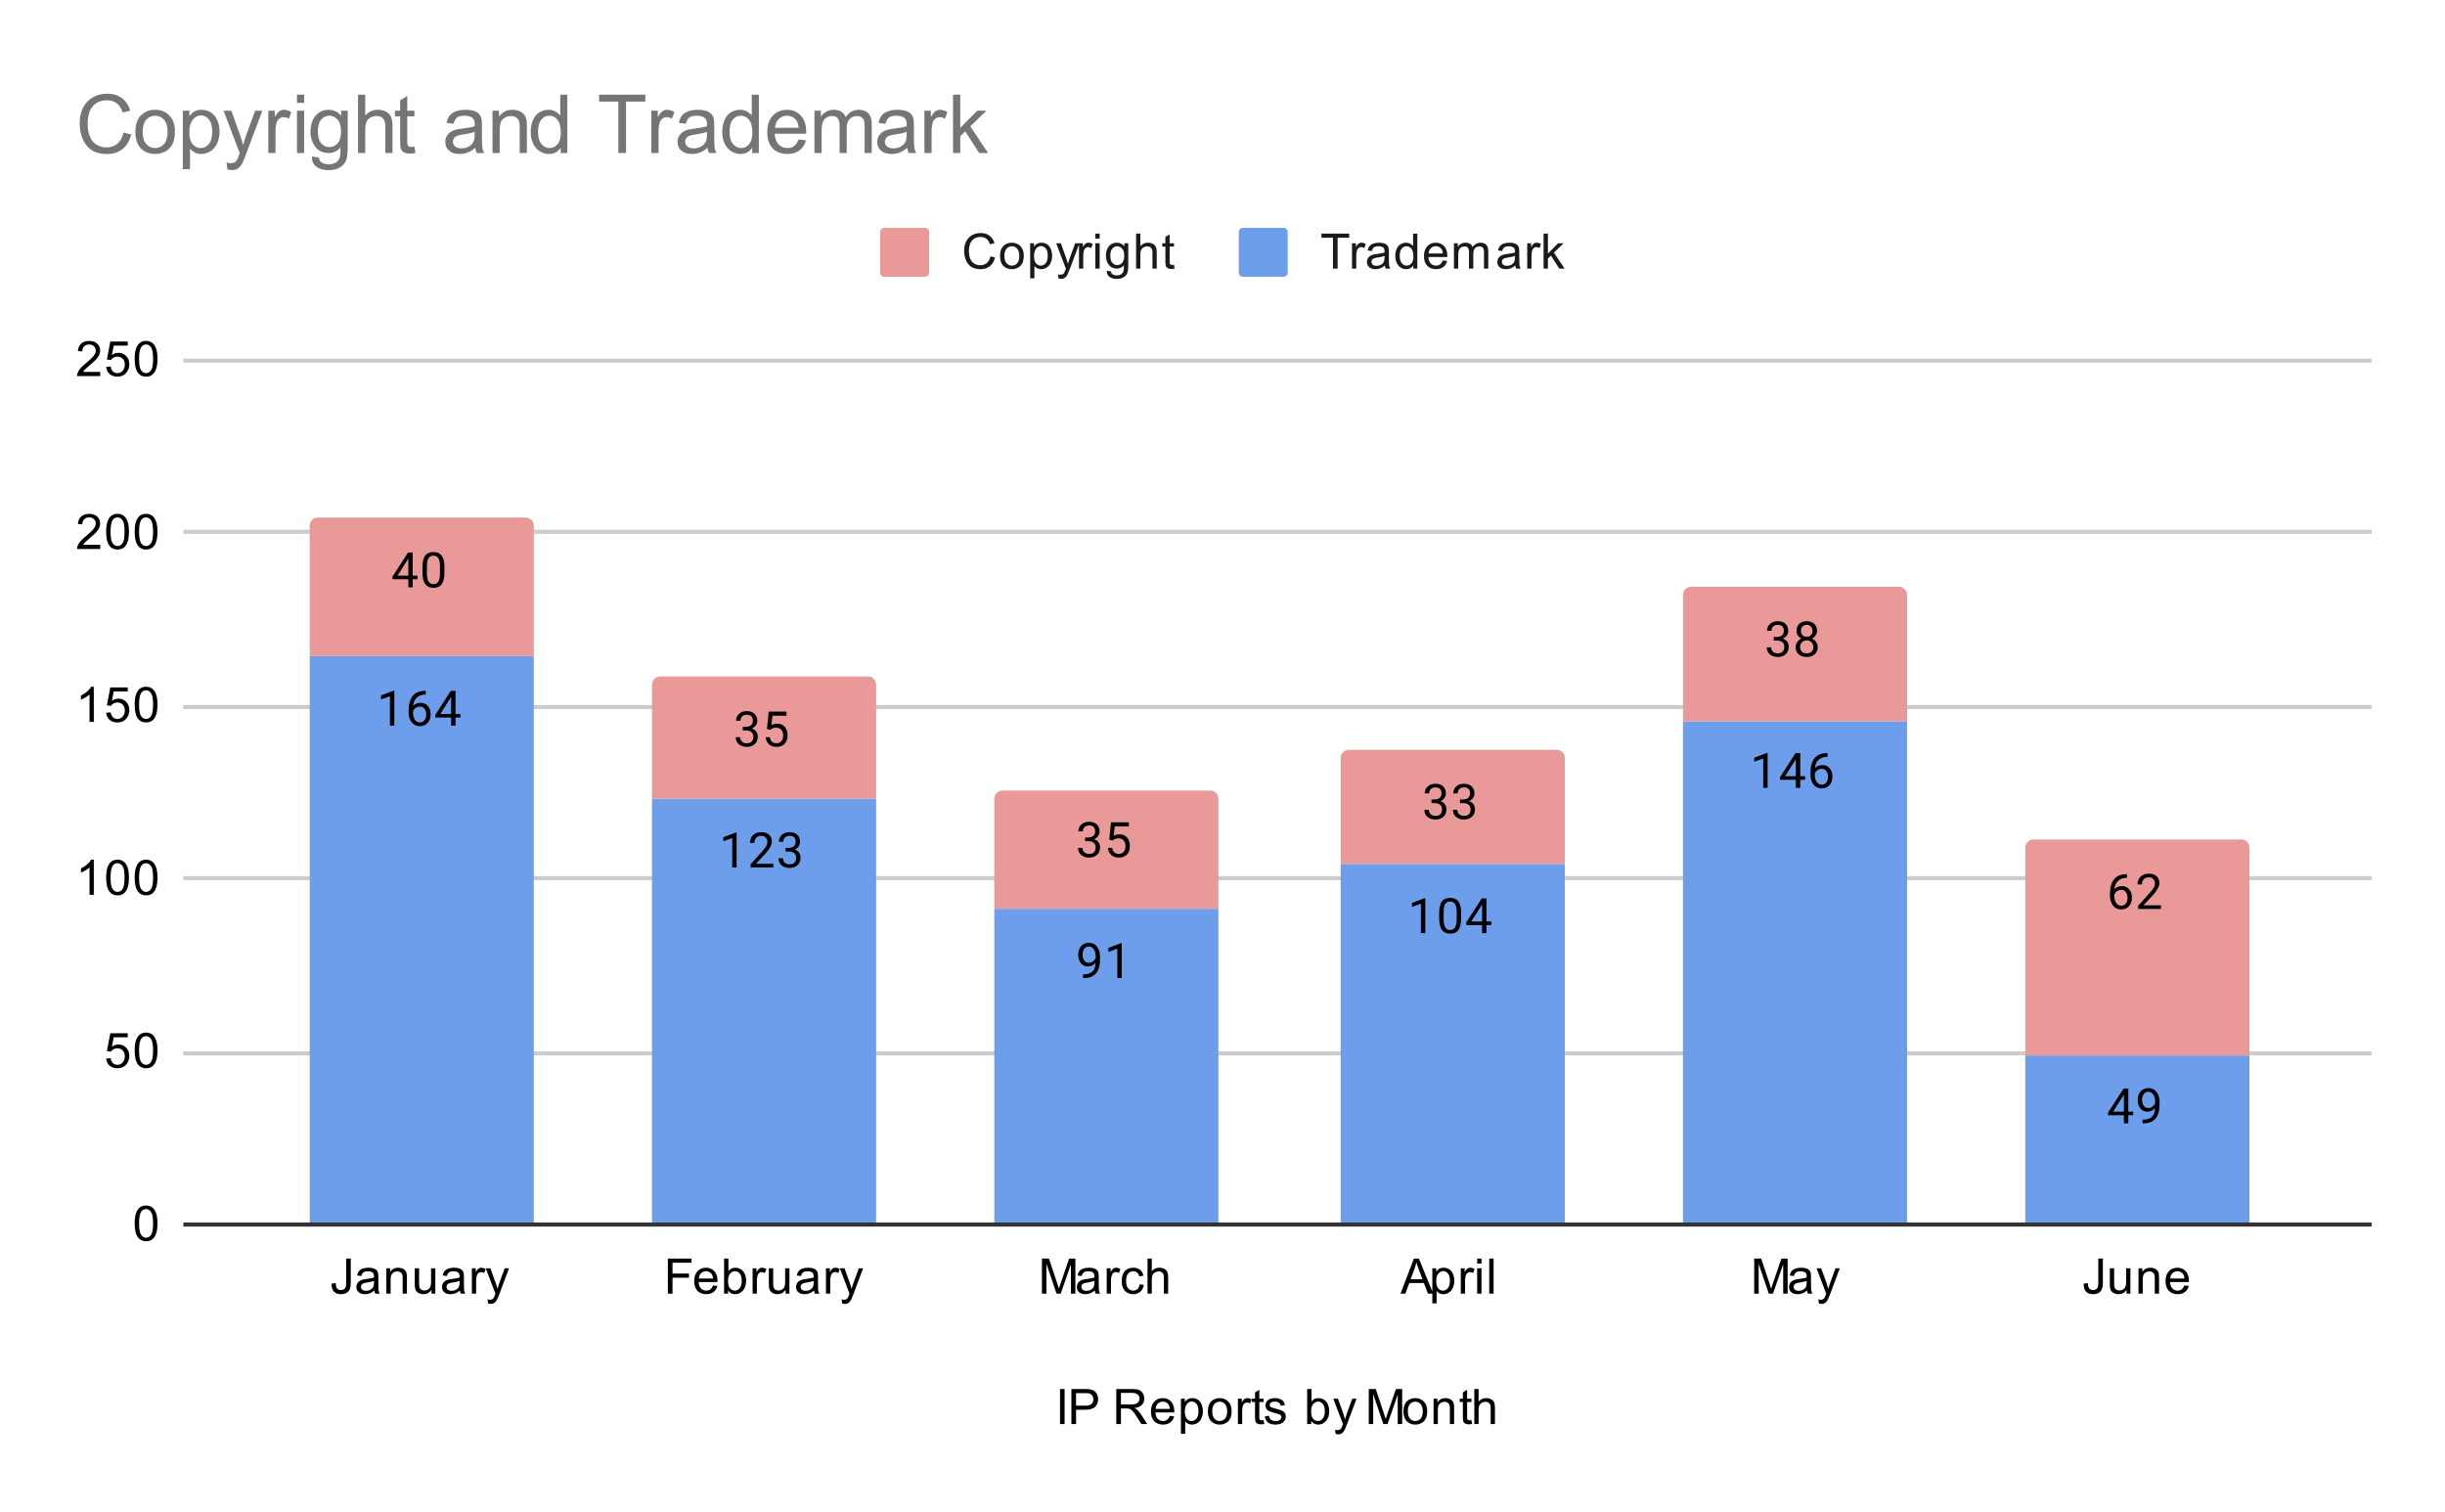 <svg version="1.1" viewBox="0.0 0.0 600.0 371.0" fill="none" stroke="none" stroke-linecap="square" stroke-miterlimit="10" width="600" height="371" xmlns:xlink="http://www.w3.org/1999/xlink" xmlns="http://www.w3.org/2000/svg"><path fill="#ffffff" d="M0 0L600.0 0L600.0 371.0L0 371.0L0 0Z" fill-rule="nonzero"/><path stroke="#333333" stroke-width="1.0" stroke-linecap="butt" d="M45.5 300.5L581.5 300.5" fill-rule="nonzero"/><path stroke="#cccccc" stroke-width="1.0" stroke-linecap="butt" d="M45.5 258.5L581.5 258.5" fill-rule="nonzero"/><path stroke="#cccccc" stroke-width="1.0" stroke-linecap="butt" d="M45.5 215.5L581.5 215.5" fill-rule="nonzero"/><path stroke="#cccccc" stroke-width="1.0" stroke-linecap="butt" d="M45.5 173.5L581.5 173.5" fill-rule="nonzero"/><path stroke="#cccccc" stroke-width="1.0" stroke-linecap="butt" d="M45.5 130.5L581.5 130.5" fill-rule="nonzero"/><path stroke="#cccccc" stroke-width="1.0" stroke-linecap="butt" d="M45.5 88.5L581.5 88.5" fill-rule="nonzero"/><clipPath id="id_0"><path d="M45.55 88.283L581.45 88.283L581.45 300.45L45.55 300.45L45.55 88.283Z" clip-rule="nonzero"/></clipPath><path stroke="#000000" stroke-width="2.0" stroke-linecap="butt" stroke-opacity="0.0" clip-path="url(#id_0)" d="M131.0 300.0L76.0 300.0L76.0 161.0L131.0 161.0Z" fill-rule="nonzero"/><path fill="#6d9eeb" clip-path="url(#id_0)" d="M131.0 300.0L76.0 300.0L76.0 161.0L131.0 161.0Z" fill-rule="nonzero"/><path stroke="#000000" stroke-width="2.0" stroke-linecap="butt" stroke-opacity="0.0" clip-path="url(#id_0)" d="M215.0 300.0L160.0 300.0L160.0 196.0L215.0 196.0Z" fill-rule="nonzero"/><path fill="#6d9eeb" clip-path="url(#id_0)" d="M215.0 300.0L160.0 300.0L160.0 196.0L215.0 196.0Z" fill-rule="nonzero"/><path stroke="#000000" stroke-width="2.0" stroke-linecap="butt" stroke-opacity="0.0" clip-path="url(#id_0)" d="M299.0 300.0L244.0 300.0L244.0 223.0L299.0 223.0Z" fill-rule="nonzero"/><path fill="#6d9eeb" clip-path="url(#id_0)" d="M299.0 300.0L244.0 300.0L244.0 223.0L299.0 223.0Z" fill-rule="nonzero"/><path stroke="#000000" stroke-width="2.0" stroke-linecap="butt" stroke-opacity="0.0" clip-path="url(#id_0)" d="M384.0 300.0L329.0 300.0L329.0 212.0L384.0 212.0Z" fill-rule="nonzero"/><path fill="#6d9eeb" clip-path="url(#id_0)" d="M384.0 300.0L329.0 300.0L329.0 212.0L384.0 212.0Z" fill-rule="nonzero"/><path stroke="#000000" stroke-width="2.0" stroke-linecap="butt" stroke-opacity="0.0" clip-path="url(#id_0)" d="M468.0 300.0L413.0 300.0L413.0 177.0L468.0 177.0Z" fill-rule="nonzero"/><path fill="#6d9eeb" clip-path="url(#id_0)" d="M468.0 300.0L413.0 300.0L413.0 177.0L468.0 177.0Z" fill-rule="nonzero"/><path stroke="#000000" stroke-width="2.0" stroke-linecap="butt" stroke-opacity="0.0" clip-path="url(#id_0)" d="M552.0 300.0L497.0 300.0L497.0 259.0L552.0 259.0Z" fill-rule="nonzero"/><path fill="#6d9eeb" clip-path="url(#id_0)" d="M552.0 300.0L497.0 300.0L497.0 259.0L552.0 259.0Z" fill-rule="nonzero"/><path stroke="#000000" stroke-width="2.0" stroke-linecap="butt" stroke-opacity="0.0" clip-path="url(#id_0)" d="M131.0 161.0L76.0 161.0L76.0 129.0C76.0 127.895 76.895 127.0 78.0 127.0L129.0 127.0C130.105 127.0 131.0 127.895 131.0 129.0Z" fill-rule="nonzero"/><path fill="#ea9999" clip-path="url(#id_0)" d="M131.0 161.0L76.0 161.0L76.0 129.0C76.0 127.895 76.895 127.0 78.0 127.0L129.0 127.0C130.105 127.0 131.0 127.895 131.0 129.0Z" fill-rule="nonzero"/><path stroke="#000000" stroke-width="2.0" stroke-linecap="butt" stroke-opacity="0.0" clip-path="url(#id_0)" d="M215.0 196.0L160.0 196.0L160.0 168.0C160.0 166.895 160.895 166.0 162.0 166.0L213.0 166.0C214.105 166.0 215.0 166.895 215.0 168.0Z" fill-rule="nonzero"/><path fill="#ea9999" clip-path="url(#id_0)" d="M215.0 196.0L160.0 196.0L160.0 168.0C160.0 166.895 160.895 166.0 162.0 166.0L213.0 166.0C214.105 166.0 215.0 166.895 215.0 168.0Z" fill-rule="nonzero"/><path stroke="#000000" stroke-width="2.0" stroke-linecap="butt" stroke-opacity="0.0" clip-path="url(#id_0)" d="M299.0 223.0L244.0 223.0L244.0 196.0C244.0 194.895 244.895 194.0 246.0 194.0L297.0 194.0C298.105 194.0 299.0 194.895 299.0 196.0Z" fill-rule="nonzero"/><path fill="#ea9999" clip-path="url(#id_0)" d="M299.0 223.0L244.0 223.0L244.0 196.0C244.0 194.895 244.895 194.0 246.0 194.0L297.0 194.0C298.105 194.0 299.0 194.895 299.0 196.0Z" fill-rule="nonzero"/><path stroke="#000000" stroke-width="2.0" stroke-linecap="butt" stroke-opacity="0.0" clip-path="url(#id_0)" d="M384.0 212.0L329.0 212.0L329.0 186.0C329.0 184.895 329.895 184.0 331.0 184.0L382.0 184.0C383.105 184.0 384.0 184.895 384.0 186.0Z" fill-rule="nonzero"/><path fill="#ea9999" clip-path="url(#id_0)" d="M384.0 212.0L329.0 212.0L329.0 186.0C329.0 184.895 329.895 184.0 331.0 184.0L382.0 184.0C383.105 184.0 384.0 184.895 384.0 186.0Z" fill-rule="nonzero"/><path stroke="#000000" stroke-width="2.0" stroke-linecap="butt" stroke-opacity="0.0" clip-path="url(#id_0)" d="M468.0 177.0L413.0 177.0L413.0 146.0C413.0 144.895 413.895 144.0 415.0 144.0L466.0 144.0C467.105 144.0 468.0 144.895 468.0 146.0Z" fill-rule="nonzero"/><path fill="#ea9999" clip-path="url(#id_0)" d="M468.0 177.0L413.0 177.0L413.0 146.0C413.0 144.895 413.895 144.0 415.0 144.0L466.0 144.0C467.105 144.0 468.0 144.895 468.0 146.0Z" fill-rule="nonzero"/><path stroke="#000000" stroke-width="2.0" stroke-linecap="butt" stroke-opacity="0.0" clip-path="url(#id_0)" d="M552.0 259.0L497.0 259.0L497.0 208.0C497.0 206.895 497.895 206.0 499.0 206.0L550.0 206.0C551.105 206.0 552.0 206.895 552.0 208.0Z" fill-rule="nonzero"/><path fill="#ea9999" clip-path="url(#id_0)" d="M552.0 259.0L497.0 259.0L497.0 208.0C497.0 206.895 497.895 206.0 499.0 206.0L550.0 206.0C551.105 206.0 552.0 206.895 552.0 208.0Z" fill-rule="nonzero"/><path stroke="#6d9eeb" stroke-width="3.0" stroke-linejoin="round" stroke-linecap="round" d="M96.766 178.069L95.688 178.069L95.688 170.85L93.5 171.647L93.5 170.662L96.609 169.491L96.766 169.491L96.766 178.069ZM104.469 169.537L104.469 170.444L104.266 170.444Q103.0 170.475 102.25 171.209Q101.5 171.928 101.375 173.241Q102.062 172.475 103.219 172.475Q104.328 172.475 105.0 173.256Q105.672 174.037 105.672 175.287Q105.672 176.6 104.953 177.397Q104.234 178.194 103.016 178.194Q101.797 178.194 101.031 177.256Q100.281 176.303 100.281 174.819L100.281 174.412Q100.281 172.053 101.281 170.803Q102.281 169.553 104.266 169.537L104.469 169.537ZM103.047 173.381Q102.484 173.381 102.016 173.709Q101.547 174.037 101.359 174.553L101.359 174.944Q101.359 176.006 101.828 176.647Q102.312 177.287 103.016 177.287Q103.75 177.287 104.172 176.756Q104.594 176.209 104.594 175.334Q104.594 174.459 104.172 173.928Q103.75 173.381 103.047 173.381ZM111.781 175.209L112.969 175.209L112.969 176.084L111.781 176.084L111.781 178.069L110.703 178.069L110.703 176.084L106.812 176.084L106.812 175.444L110.625 169.537L111.781 169.537L111.781 175.209ZM108.047 175.209L110.703 175.209L110.703 171.022L110.562 171.256L108.047 175.209Z" fill-rule="nonzero"/><path fill="#000000" d="M96.766 178.069L95.688 178.069L95.688 170.85L93.5 171.647L93.5 170.662L96.609 169.491L96.766 169.491L96.766 178.069ZM104.469 169.537L104.469 170.444L104.266 170.444Q103.0 170.475 102.25 171.209Q101.5 171.928 101.375 173.241Q102.062 172.475 103.219 172.475Q104.328 172.475 105.0 173.256Q105.672 174.037 105.672 175.287Q105.672 176.6 104.953 177.397Q104.234 178.194 103.016 178.194Q101.797 178.194 101.031 177.256Q100.281 176.303 100.281 174.819L100.281 174.412Q100.281 172.053 101.281 170.803Q102.281 169.553 104.266 169.537L104.469 169.537ZM103.047 173.381Q102.484 173.381 102.016 173.709Q101.547 174.037 101.359 174.553L101.359 174.944Q101.359 176.006 101.828 176.647Q102.312 177.287 103.016 177.287Q103.75 177.287 104.172 176.756Q104.594 176.209 104.594 175.334Q104.594 174.459 104.172 173.928Q103.75 173.381 103.047 173.381ZM111.781 175.209L112.969 175.209L112.969 176.084L111.781 176.084L111.781 178.069L110.703 178.069L110.703 176.084L106.812 176.084L106.812 175.444L110.625 169.537L111.781 169.537L111.781 175.209ZM108.047 175.209L110.703 175.209L110.703 171.022L110.562 171.256L108.047 175.209Z" fill-rule="nonzero"/><path stroke="#6d9eeb" stroke-width="3.0" stroke-linejoin="round" stroke-linecap="round" d="M180.766 212.864L179.688 212.864L179.688 205.645L177.5 206.442L177.5 205.458L180.609 204.286L180.766 204.286L180.766 212.864ZM189.797 212.864L184.203 212.864L184.203 212.083L187.156 208.802Q187.812 208.052 188.062 207.598Q188.312 207.13 188.312 206.63Q188.312 205.958 187.906 205.536Q187.516 205.098 186.828 205.098Q186.031 205.098 185.578 205.567Q185.125 206.02 185.125 206.848L184.047 206.848Q184.047 205.661 184.797 204.942Q185.562 204.208 186.828 204.208Q188.031 204.208 188.719 204.833Q189.406 205.458 189.406 206.505Q189.406 207.755 187.797 209.505L185.516 211.973L189.797 211.973L189.797 212.864ZM192.781 208.067L193.594 208.067Q194.375 208.052 194.812 207.661Q195.25 207.27 195.25 206.598Q195.25 205.098 193.75 205.098Q193.047 205.098 192.625 205.505Q192.219 205.911 192.219 206.567L191.125 206.567Q191.125 205.552 191.859 204.88Q192.609 204.208 193.75 204.208Q194.953 204.208 195.641 204.848Q196.328 205.489 196.328 206.63Q196.328 207.192 195.969 207.708Q195.609 208.223 194.984 208.489Q195.688 208.708 196.062 209.223Q196.453 209.739 196.453 210.489Q196.453 211.63 195.703 212.317Q194.953 212.989 193.75 212.989Q192.562 212.989 191.797 212.333Q191.047 211.677 191.047 210.614L192.141 210.614Q192.141 211.286 192.578 211.692Q193.016 212.098 193.766 212.098Q194.547 212.098 194.953 211.692Q195.375 211.27 195.375 210.505Q195.375 209.77 194.922 209.38Q194.469 208.973 193.594 208.958L192.781 208.958L192.781 208.067Z" fill-rule="nonzero"/><path fill="#000000" d="M180.766 212.864L179.688 212.864L179.688 205.645L177.5 206.442L177.5 205.458L180.609 204.286L180.766 204.286L180.766 212.864ZM189.797 212.864L184.203 212.864L184.203 212.083L187.156 208.802Q187.812 208.052 188.062 207.598Q188.312 207.13 188.312 206.63Q188.312 205.958 187.906 205.536Q187.516 205.098 186.828 205.098Q186.031 205.098 185.578 205.567Q185.125 206.02 185.125 206.848L184.047 206.848Q184.047 205.661 184.797 204.942Q185.562 204.208 186.828 204.208Q188.031 204.208 188.719 204.833Q189.406 205.458 189.406 206.505Q189.406 207.755 187.797 209.505L185.516 211.973L189.797 211.973L189.797 212.864ZM192.781 208.067L193.594 208.067Q194.375 208.052 194.812 207.661Q195.25 207.27 195.25 206.598Q195.25 205.098 193.75 205.098Q193.047 205.098 192.625 205.505Q192.219 205.911 192.219 206.567L191.125 206.567Q191.125 205.552 191.859 204.88Q192.609 204.208 193.75 204.208Q194.953 204.208 195.641 204.848Q196.328 205.489 196.328 206.63Q196.328 207.192 195.969 207.708Q195.609 208.223 194.984 208.489Q195.688 208.708 196.062 209.223Q196.453 209.739 196.453 210.489Q196.453 211.63 195.703 212.317Q194.953 212.989 193.75 212.989Q192.562 212.989 191.797 212.333Q191.047 211.677 191.047 210.614L192.141 210.614Q192.141 211.286 192.578 211.692Q193.016 212.098 193.766 212.098Q194.547 212.098 194.953 211.692Q195.375 211.27 195.375 210.505Q195.375 209.77 194.922 209.38Q194.469 208.973 193.594 208.958L192.781 208.958L192.781 208.067Z" fill-rule="nonzero"/><path stroke="#6d9eeb" stroke-width="3.0" stroke-linejoin="round" stroke-linecap="round" d="M268.859 236.271Q268.531 236.678 268.047 236.928Q267.578 237.162 267.016 237.162Q266.281 237.162 265.734 236.803Q265.188 236.443 264.891 235.787Q264.594 235.115 264.594 234.318Q264.594 233.474 264.906 232.787Q265.234 232.099 265.828 231.74Q266.438 231.365 267.234 231.365Q268.5 231.365 269.219 232.318Q269.953 233.271 269.953 234.896L269.953 235.209Q269.953 237.709 268.969 238.849Q267.984 239.99 266.0 240.021L265.781 240.021L265.781 239.115L266.016 239.115Q267.359 239.084 268.078 238.412Q268.797 237.74 268.859 236.271ZM267.188 236.271Q267.734 236.271 268.188 235.943Q268.656 235.599 268.875 235.115L268.875 234.678Q268.875 233.615 268.406 232.943Q267.938 232.271 267.234 232.271Q266.516 232.271 266.078 232.818Q265.656 233.365 265.656 234.271Q265.656 235.146 266.062 235.709Q266.484 236.271 267.188 236.271ZM275.266 240.021L274.188 240.021L274.188 232.803L272.0 233.599L272.0 232.615L275.109 231.443L275.266 231.443L275.266 240.021Z" fill-rule="nonzero"/><path fill="#000000" d="M268.859 236.271Q268.531 236.678 268.047 236.928Q267.578 237.162 267.016 237.162Q266.281 237.162 265.734 236.803Q265.188 236.443 264.891 235.787Q264.594 235.115 264.594 234.318Q264.594 233.474 264.906 232.787Q265.234 232.099 265.828 231.74Q266.438 231.365 267.234 231.365Q268.5 231.365 269.219 232.318Q269.953 233.271 269.953 234.896L269.953 235.209Q269.953 237.709 268.969 238.849Q267.984 239.99 266.0 240.021L265.781 240.021L265.781 239.115L266.016 239.115Q267.359 239.084 268.078 238.412Q268.797 237.74 268.859 236.271ZM267.188 236.271Q267.734 236.271 268.188 235.943Q268.656 235.599 268.875 235.115L268.875 234.678Q268.875 233.615 268.406 232.943Q267.938 232.271 267.234 232.271Q266.516 232.271 266.078 232.818Q265.656 233.365 265.656 234.271Q265.656 235.146 266.062 235.709Q266.484 236.271 267.188 236.271ZM275.266 240.021L274.188 240.021L274.188 232.803L272.0 233.599L272.0 232.615L275.109 231.443L275.266 231.443L275.266 240.021Z" fill-rule="nonzero"/><path stroke="#6d9eeb" stroke-width="3.0" stroke-linejoin="round" stroke-linecap="round" d="M349.766 228.989L348.688 228.989L348.688 221.77L346.5 222.567L346.5 221.582L349.609 220.411L349.766 220.411L349.766 228.989ZM358.562 225.348Q358.562 227.254 357.906 228.192Q357.266 229.114 355.875 229.114Q354.516 229.114 353.859 228.207Q353.203 227.301 353.172 225.489L353.172 224.051Q353.172 222.161 353.812 221.254Q354.469 220.332 355.859 220.332Q357.234 220.332 357.891 221.223Q358.547 222.098 358.562 223.942L358.562 225.348ZM357.469 223.864Q357.469 222.489 357.078 221.864Q356.703 221.223 355.859 221.223Q355.031 221.223 354.641 221.864Q354.266 222.489 354.266 223.786L354.266 225.52Q354.266 226.895 354.656 227.567Q355.062 228.223 355.875 228.223Q356.672 228.223 357.062 227.598Q357.453 226.973 357.469 225.645L357.469 223.864ZM364.781 226.129L365.969 226.129L365.969 227.004L364.781 227.004L364.781 228.989L363.703 228.989L363.703 227.004L359.812 227.004L359.812 226.364L363.625 220.457L364.781 220.457L364.781 226.129ZM361.047 226.129L363.703 226.129L363.703 221.942L363.562 222.176L361.047 226.129Z" fill-rule="nonzero"/><path fill="#000000" d="M349.766 228.989L348.688 228.989L348.688 221.77L346.5 222.567L346.5 221.582L349.609 220.411L349.766 220.411L349.766 228.989ZM358.562 225.348Q358.562 227.254 357.906 228.192Q357.266 229.114 355.875 229.114Q354.516 229.114 353.859 228.207Q353.203 227.301 353.172 225.489L353.172 224.051Q353.172 222.161 353.812 221.254Q354.469 220.332 355.859 220.332Q357.234 220.332 357.891 221.223Q358.547 222.098 358.562 223.942L358.562 225.348ZM357.469 223.864Q357.469 222.489 357.078 221.864Q356.703 221.223 355.859 221.223Q355.031 221.223 354.641 221.864Q354.266 222.489 354.266 223.786L354.266 225.52Q354.266 226.895 354.656 227.567Q355.062 228.223 355.875 228.223Q356.672 228.223 357.062 227.598Q357.453 226.973 357.469 225.645L357.469 223.864ZM364.781 226.129L365.969 226.129L365.969 227.004L364.781 227.004L364.781 228.989L363.703 228.989L363.703 227.004L359.812 227.004L359.812 226.364L363.625 220.457L364.781 220.457L364.781 226.129ZM361.047 226.129L363.703 226.129L363.703 221.942L363.562 222.176L361.047 226.129Z" fill-rule="nonzero"/><path stroke="#6d9eeb" stroke-width="3.0" stroke-linejoin="round" stroke-linecap="round" d="M433.766 193.345L432.688 193.345L432.688 186.126L430.5 186.923L430.5 185.938L433.609 184.767L433.766 184.767L433.766 193.345ZM441.781 190.485L442.969 190.485L442.969 191.36L441.781 191.36L441.781 193.345L440.703 193.345L440.703 191.36L436.812 191.36L436.812 190.72L440.625 184.813L441.781 184.813L441.781 190.485ZM438.047 190.485L440.703 190.485L440.703 186.298L440.562 186.532L438.047 190.485ZM448.469 184.813L448.469 185.72L448.266 185.72Q447.0 185.751 446.25 186.485Q445.5 187.204 445.375 188.517Q446.062 187.751 447.219 187.751Q448.328 187.751 449.0 188.532Q449.672 189.313 449.672 190.563Q449.672 191.876 448.953 192.673Q448.234 193.47 447.016 193.47Q445.797 193.47 445.031 192.532Q444.281 191.579 444.281 190.095L444.281 189.688Q444.281 187.329 445.281 186.079Q446.281 184.829 448.266 184.813L448.469 184.813ZM447.047 188.657Q446.484 188.657 446.016 188.985Q445.547 189.313 445.359 189.829L445.359 190.22Q445.359 191.282 445.828 191.923Q446.312 192.563 447.016 192.563Q447.75 192.563 448.172 192.032Q448.594 191.485 448.594 190.61Q448.594 189.735 448.172 189.204Q447.75 188.657 447.047 188.657Z" fill-rule="nonzero"/><path fill="#000000" d="M433.766 193.345L432.688 193.345L432.688 186.126L430.5 186.923L430.5 185.938L433.609 184.767L433.766 184.767L433.766 193.345ZM441.781 190.485L442.969 190.485L442.969 191.36L441.781 191.36L441.781 193.345L440.703 193.345L440.703 191.36L436.812 191.36L436.812 190.72L440.625 184.813L441.781 184.813L441.781 190.485ZM438.047 190.485L440.703 190.485L440.703 186.298L440.562 186.532L438.047 190.485ZM448.469 184.813L448.469 185.72L448.266 185.72Q447.0 185.751 446.25 186.485Q445.5 187.204 445.375 188.517Q446.062 187.751 447.219 187.751Q448.328 187.751 449.0 188.532Q449.672 189.313 449.672 190.563Q449.672 191.876 448.953 192.673Q448.234 193.47 447.016 193.47Q445.797 193.47 445.031 192.532Q444.281 191.579 444.281 190.095L444.281 189.688Q444.281 187.329 445.281 186.079Q446.281 184.829 448.266 184.813L448.469 184.813ZM447.047 188.657Q446.484 188.657 446.016 188.985Q445.547 189.313 445.359 189.829L445.359 190.22Q445.359 191.282 445.828 191.923Q446.312 192.563 447.016 192.563Q447.75 192.563 448.172 192.032Q448.594 191.485 448.594 190.61Q448.594 189.735 448.172 189.204Q447.75 188.657 447.047 188.657Z" fill-rule="nonzero"/><path stroke="#6d9eeb" stroke-width="3.0" stroke-linejoin="round" stroke-linecap="round" d="M522.281 272.806L523.469 272.806L523.469 273.681L522.281 273.681L522.281 275.665L521.203 275.665L521.203 273.681L517.312 273.681L517.312 273.04L521.125 267.134L522.281 267.134L522.281 272.806ZM518.547 272.806L521.203 272.806L521.203 268.618L521.062 268.853L518.547 272.806ZM528.859 271.915Q528.531 272.322 528.047 272.572Q527.578 272.806 527.016 272.806Q526.281 272.806 525.734 272.447Q525.188 272.087 524.891 271.431Q524.594 270.759 524.594 269.962Q524.594 269.118 524.906 268.431Q525.234 267.743 525.828 267.384Q526.438 267.009 527.234 267.009Q528.5 267.009 529.219 267.962Q529.953 268.915 529.953 270.54L529.953 270.853Q529.953 273.353 528.969 274.493Q527.984 275.634 526.0 275.665L525.781 275.665L525.781 274.759L526.016 274.759Q527.359 274.728 528.078 274.056Q528.797 273.384 528.859 271.915ZM527.188 271.915Q527.734 271.915 528.188 271.587Q528.656 271.243 528.875 270.759L528.875 270.322Q528.875 269.259 528.406 268.587Q527.938 267.915 527.234 267.915Q526.516 267.915 526.078 268.462Q525.656 269.009 525.656 269.915Q525.656 270.79 526.062 271.353Q526.484 271.915 527.188 271.915Z" fill-rule="nonzero"/><path fill="#000000" d="M522.281 272.806L523.469 272.806L523.469 273.681L522.281 273.681L522.281 275.665L521.203 275.665L521.203 273.681L517.312 273.681L517.312 273.04L521.125 267.134L522.281 267.134L522.281 272.806ZM518.547 272.806L521.203 272.806L521.203 268.618L521.062 268.853L518.547 272.806ZM528.859 271.915Q528.531 272.322 528.047 272.572Q527.578 272.806 527.016 272.806Q526.281 272.806 525.734 272.447Q525.188 272.087 524.891 271.431Q524.594 270.759 524.594 269.962Q524.594 269.118 524.906 268.431Q525.234 267.743 525.828 267.384Q526.438 267.009 527.234 267.009Q528.5 267.009 529.219 267.962Q529.953 268.915 529.953 270.54L529.953 270.853Q529.953 273.353 528.969 274.493Q527.984 275.634 526.0 275.665L525.781 275.665L525.781 274.759L526.016 274.759Q527.359 274.728 528.078 274.056Q528.797 273.384 528.859 271.915ZM527.188 271.915Q527.734 271.915 528.188 271.587Q528.656 271.243 528.875 270.759L528.875 270.322Q528.875 269.259 528.406 268.587Q527.938 267.915 527.234 267.915Q526.516 267.915 526.078 268.462Q525.656 269.009 525.656 269.915Q525.656 270.79 526.062 271.353Q526.484 271.915 527.188 271.915Z" fill-rule="nonzero"/><path stroke="#ea9999" stroke-width="3.0" stroke-linejoin="round" stroke-linecap="round" d="M101.281 141.263L102.469 141.263L102.469 142.138L101.281 142.138L101.281 144.122L100.203 144.122L100.203 142.138L96.312 142.138L96.312 141.497L100.125 135.591L101.281 135.591L101.281 141.263ZM97.547 141.263L100.203 141.263L100.203 137.075L100.062 137.31L97.547 141.263ZM109.062 140.481Q109.062 142.388 108.406 143.325Q107.766 144.247 106.375 144.247Q105.016 144.247 104.359 143.341Q103.703 142.435 103.672 140.622L103.672 139.185Q103.672 137.294 104.312 136.388Q104.969 135.466 106.359 135.466Q107.734 135.466 108.391 136.356Q109.047 137.231 109.062 139.075L109.062 140.481ZM107.969 138.997Q107.969 137.622 107.578 136.997Q107.203 136.356 106.359 136.356Q105.531 136.356 105.141 136.997Q104.766 137.622 104.766 138.919L104.766 140.653Q104.766 142.028 105.156 142.7Q105.562 143.356 106.375 143.356Q107.172 143.356 107.562 142.731Q107.953 142.106 107.969 140.778L107.969 138.997Z" fill-rule="nonzero"/><path fill="#000000" d="M101.281 141.263L102.469 141.263L102.469 142.138L101.281 142.138L101.281 144.122L100.203 144.122L100.203 142.138L96.312 142.138L96.312 141.497L100.125 135.591L101.281 135.591L101.281 141.263ZM97.547 141.263L100.203 141.263L100.203 137.075L100.062 137.31L97.547 141.263ZM109.062 140.481Q109.062 142.388 108.406 143.325Q107.766 144.247 106.375 144.247Q105.016 144.247 104.359 143.341Q103.703 142.435 103.672 140.622L103.672 139.185Q103.672 137.294 104.312 136.388Q104.969 135.466 106.359 135.466Q107.734 135.466 108.391 136.356Q109.047 137.231 109.062 139.075L109.062 140.481ZM107.969 138.997Q107.969 137.622 107.578 136.997Q107.203 136.356 106.359 136.356Q105.531 136.356 105.141 136.997Q104.766 137.622 104.766 138.919L104.766 140.653Q104.766 142.028 105.156 142.7Q105.562 143.356 106.375 143.356Q107.172 143.356 107.562 142.731Q107.953 142.106 107.969 140.778L107.969 138.997Z" fill-rule="nonzero"/><path stroke="#ea9999" stroke-width="3.0" stroke-linejoin="round" stroke-linecap="round" d="M182.281 178.364L183.094 178.364Q183.875 178.348 184.312 177.958Q184.75 177.567 184.75 176.895Q184.75 175.395 183.25 175.395Q182.547 175.395 182.125 175.801Q181.719 176.208 181.719 176.864L180.625 176.864Q180.625 175.848 181.359 175.176Q182.109 174.504 183.25 174.504Q184.453 174.504 185.141 175.145Q185.828 175.786 185.828 176.926Q185.828 177.489 185.469 178.004Q185.109 178.52 184.484 178.786Q185.188 179.004 185.562 179.52Q185.953 180.036 185.953 180.786Q185.953 181.926 185.203 182.614Q184.453 183.286 183.25 183.286Q182.062 183.286 181.297 182.629Q180.547 181.973 180.547 180.911L181.641 180.911Q181.641 181.583 182.078 181.989Q182.516 182.395 183.266 182.395Q184.047 182.395 184.453 181.989Q184.875 181.567 184.875 180.801Q184.875 180.067 184.422 179.676Q183.969 179.27 183.094 179.254L182.281 179.254L182.281 178.364ZM188.203 178.879L188.641 174.629L193.016 174.629L193.016 175.629L189.562 175.629L189.297 177.958Q189.938 177.583 190.734 177.583Q191.891 177.583 192.578 178.364Q193.266 179.129 193.266 180.442Q193.266 181.754 192.547 182.52Q191.844 183.286 190.562 183.286Q189.438 183.286 188.719 182.661Q188.0 182.02 187.906 180.911L188.922 180.911Q189.031 181.645 189.453 182.02Q189.875 182.395 190.562 182.395Q191.312 182.395 191.75 181.879Q192.188 181.364 192.188 180.458Q192.188 179.598 191.719 179.083Q191.25 178.567 190.469 178.567Q189.766 178.567 189.359 178.864L189.078 179.098L188.203 178.879Z" fill-rule="nonzero"/><path fill="#000000" d="M182.281 178.364L183.094 178.364Q183.875 178.348 184.312 177.958Q184.75 177.567 184.75 176.895Q184.75 175.395 183.25 175.395Q182.547 175.395 182.125 175.801Q181.719 176.208 181.719 176.864L180.625 176.864Q180.625 175.848 181.359 175.176Q182.109 174.504 183.25 174.504Q184.453 174.504 185.141 175.145Q185.828 175.786 185.828 176.926Q185.828 177.489 185.469 178.004Q185.109 178.52 184.484 178.786Q185.188 179.004 185.562 179.52Q185.953 180.036 185.953 180.786Q185.953 181.926 185.203 182.614Q184.453 183.286 183.25 183.286Q182.062 183.286 181.297 182.629Q180.547 181.973 180.547 180.911L181.641 180.911Q181.641 181.583 182.078 181.989Q182.516 182.395 183.266 182.395Q184.047 182.395 184.453 181.989Q184.875 181.567 184.875 180.801Q184.875 180.067 184.422 179.676Q183.969 179.27 183.094 179.254L182.281 179.254L182.281 178.364ZM188.203 178.879L188.641 174.629L193.016 174.629L193.016 175.629L189.562 175.629L189.297 177.958Q189.938 177.583 190.734 177.583Q191.891 177.583 192.578 178.364Q193.266 179.129 193.266 180.442Q193.266 181.754 192.547 182.52Q191.844 183.286 190.562 183.286Q189.438 183.286 188.719 182.661Q188.0 182.02 187.906 180.911L188.922 180.911Q189.031 181.645 189.453 182.02Q189.875 182.395 190.562 182.395Q191.312 182.395 191.75 181.879Q192.188 181.364 192.188 180.458Q192.188 179.598 191.719 179.083Q191.25 178.567 190.469 178.567Q189.766 178.567 189.359 178.864L189.078 179.098L188.203 178.879Z" fill-rule="nonzero"/><path stroke="#ea9999" stroke-width="3.0" stroke-linejoin="round" stroke-linecap="round" d="M266.281 205.521L267.094 205.521Q267.875 205.506 268.312 205.115Q268.75 204.724 268.75 204.052Q268.75 202.552 267.25 202.552Q266.547 202.552 266.125 202.959Q265.719 203.365 265.719 204.021L264.625 204.021Q264.625 203.006 265.359 202.334Q266.109 201.662 267.25 201.662Q268.453 201.662 269.141 202.302Q269.828 202.943 269.828 204.084Q269.828 204.646 269.469 205.162Q269.109 205.677 268.484 205.943Q269.188 206.162 269.562 206.677Q269.953 207.193 269.953 207.943Q269.953 209.084 269.203 209.771Q268.453 210.443 267.25 210.443Q266.062 210.443 265.297 209.787Q264.547 209.131 264.547 208.068L265.641 208.068Q265.641 208.74 266.078 209.146Q266.516 209.552 267.266 209.552Q268.047 209.552 268.453 209.146Q268.875 208.724 268.875 207.959Q268.875 207.224 268.422 206.834Q267.969 206.427 267.094 206.412L266.281 206.412L266.281 205.521ZM272.203 206.037L272.641 201.787L277.016 201.787L277.016 202.787L273.562 202.787L273.297 205.115Q273.938 204.74 274.734 204.74Q275.891 204.74 276.578 205.521Q277.266 206.287 277.266 207.599Q277.266 208.912 276.547 209.677Q275.844 210.443 274.562 210.443Q273.438 210.443 272.719 209.818Q272.0 209.177 271.906 208.068L272.922 208.068Q273.031 208.802 273.453 209.177Q273.875 209.552 274.562 209.552Q275.312 209.552 275.75 209.037Q276.188 208.521 276.188 207.615Q276.188 206.756 275.719 206.24Q275.25 205.724 274.469 205.724Q273.766 205.724 273.359 206.021L273.078 206.256L272.203 206.037Z" fill-rule="nonzero"/><path fill="#000000" d="M266.281 205.521L267.094 205.521Q267.875 205.506 268.312 205.115Q268.75 204.724 268.75 204.052Q268.75 202.552 267.25 202.552Q266.547 202.552 266.125 202.959Q265.719 203.365 265.719 204.021L264.625 204.021Q264.625 203.006 265.359 202.334Q266.109 201.662 267.25 201.662Q268.453 201.662 269.141 202.302Q269.828 202.943 269.828 204.084Q269.828 204.646 269.469 205.162Q269.109 205.677 268.484 205.943Q269.188 206.162 269.562 206.677Q269.953 207.193 269.953 207.943Q269.953 209.084 269.203 209.771Q268.453 210.443 267.25 210.443Q266.062 210.443 265.297 209.787Q264.547 209.131 264.547 208.068L265.641 208.068Q265.641 208.74 266.078 209.146Q266.516 209.552 267.266 209.552Q268.047 209.552 268.453 209.146Q268.875 208.724 268.875 207.959Q268.875 207.224 268.422 206.834Q267.969 206.427 267.094 206.412L266.281 206.412L266.281 205.521ZM272.203 206.037L272.641 201.787L277.016 201.787L277.016 202.787L273.562 202.787L273.297 205.115Q273.938 204.74 274.734 204.74Q275.891 204.74 276.578 205.521Q277.266 206.287 277.266 207.599Q277.266 208.912 276.547 209.677Q275.844 210.443 274.562 210.443Q273.438 210.443 272.719 209.818Q272.0 209.177 271.906 208.068L272.922 208.068Q273.031 208.802 273.453 209.177Q273.875 209.552 274.562 209.552Q275.312 209.552 275.75 209.037Q276.188 208.521 276.188 207.615Q276.188 206.756 275.719 206.24Q275.25 205.724 274.469 205.724Q273.766 205.724 273.359 206.021L273.078 206.256L272.203 206.037Z" fill-rule="nonzero"/><path stroke="#ea9999" stroke-width="3.0" stroke-linejoin="round" stroke-linecap="round" d="M351.281 196.186L352.094 196.186Q352.875 196.17 353.312 195.78Q353.75 195.389 353.75 194.717Q353.75 193.217 352.25 193.217Q351.547 193.217 351.125 193.623Q350.719 194.03 350.719 194.686L349.625 194.686Q349.625 193.67 350.359 192.998Q351.109 192.326 352.25 192.326Q353.453 192.326 354.141 192.967Q354.828 193.608 354.828 194.748Q354.828 195.311 354.469 195.826Q354.109 196.342 353.484 196.608Q354.188 196.826 354.562 197.342Q354.953 197.858 354.953 198.608Q354.953 199.748 354.203 200.436Q353.453 201.108 352.25 201.108Q351.062 201.108 350.297 200.451Q349.547 199.795 349.547 198.733L350.641 198.733Q350.641 199.405 351.078 199.811Q351.516 200.217 352.266 200.217Q353.047 200.217 353.453 199.811Q353.875 199.389 353.875 198.623Q353.875 197.889 353.422 197.498Q352.969 197.092 352.094 197.076L351.281 197.076L351.281 196.186ZM358.281 196.186L359.094 196.186Q359.875 196.17 360.312 195.78Q360.75 195.389 360.75 194.717Q360.75 193.217 359.25 193.217Q358.547 193.217 358.125 193.623Q357.719 194.03 357.719 194.686L356.625 194.686Q356.625 193.67 357.359 192.998Q358.109 192.326 359.25 192.326Q360.453 192.326 361.141 192.967Q361.828 193.608 361.828 194.748Q361.828 195.311 361.469 195.826Q361.109 196.342 360.484 196.608Q361.188 196.826 361.562 197.342Q361.953 197.858 361.953 198.608Q361.953 199.748 361.203 200.436Q360.453 201.108 359.25 201.108Q358.062 201.108 357.297 200.451Q356.547 199.795 356.547 198.733L357.641 198.733Q357.641 199.405 358.078 199.811Q358.516 200.217 359.266 200.217Q360.047 200.217 360.453 199.811Q360.875 199.389 360.875 198.623Q360.875 197.889 360.422 197.498Q359.969 197.092 359.094 197.076L358.281 197.076L358.281 196.186Z" fill-rule="nonzero"/><path fill="#000000" d="M351.281 196.186L352.094 196.186Q352.875 196.17 353.312 195.78Q353.75 195.389 353.75 194.717Q353.75 193.217 352.25 193.217Q351.547 193.217 351.125 193.623Q350.719 194.03 350.719 194.686L349.625 194.686Q349.625 193.67 350.359 192.998Q351.109 192.326 352.25 192.326Q353.453 192.326 354.141 192.967Q354.828 193.608 354.828 194.748Q354.828 195.311 354.469 195.826Q354.109 196.342 353.484 196.608Q354.188 196.826 354.562 197.342Q354.953 197.858 354.953 198.608Q354.953 199.748 354.203 200.436Q353.453 201.108 352.25 201.108Q351.062 201.108 350.297 200.451Q349.547 199.795 349.547 198.733L350.641 198.733Q350.641 199.405 351.078 199.811Q351.516 200.217 352.266 200.217Q353.047 200.217 353.453 199.811Q353.875 199.389 353.875 198.623Q353.875 197.889 353.422 197.498Q352.969 197.092 352.094 197.076L351.281 197.076L351.281 196.186ZM358.281 196.186L359.094 196.186Q359.875 196.17 360.312 195.78Q360.75 195.389 360.75 194.717Q360.75 193.217 359.25 193.217Q358.547 193.217 358.125 193.623Q357.719 194.03 357.719 194.686L356.625 194.686Q356.625 193.67 357.359 192.998Q358.109 192.326 359.25 192.326Q360.453 192.326 361.141 192.967Q361.828 193.608 361.828 194.748Q361.828 195.311 361.469 195.826Q361.109 196.342 360.484 196.608Q361.188 196.826 361.562 197.342Q361.953 197.858 361.953 198.608Q361.953 199.748 361.203 200.436Q360.453 201.108 359.25 201.108Q358.062 201.108 357.297 200.451Q356.547 199.795 356.547 198.733L357.641 198.733Q357.641 199.405 358.078 199.811Q358.516 200.217 359.266 200.217Q360.047 200.217 360.453 199.811Q360.875 199.389 360.875 198.623Q360.875 197.889 360.422 197.498Q359.969 197.092 359.094 197.076L358.281 197.076L358.281 196.186Z" fill-rule="nonzero"/><path stroke="#ea9999" stroke-width="3.0" stroke-linejoin="round" stroke-linecap="round" d="M435.281 156.298L436.094 156.298Q436.875 156.283 437.312 155.892Q437.75 155.502 437.75 154.83Q437.75 153.33 436.25 153.33Q435.547 153.33 435.125 153.736Q434.719 154.142 434.719 154.798L433.625 154.798Q433.625 153.783 434.359 153.111Q435.109 152.439 436.25 152.439Q437.453 152.439 438.141 153.08Q438.828 153.72 438.828 154.861Q438.828 155.423 438.469 155.939Q438.109 156.455 437.484 156.72Q438.188 156.939 438.562 157.455Q438.953 157.97 438.953 158.72Q438.953 159.861 438.203 160.548Q437.453 161.22 436.25 161.22Q435.062 161.22 434.297 160.564Q433.547 159.908 433.547 158.845L434.641 158.845Q434.641 159.517 435.078 159.923Q435.516 160.33 436.266 160.33Q437.047 160.33 437.453 159.923Q437.875 159.502 437.875 158.736Q437.875 158.002 437.422 157.611Q436.969 157.205 436.094 157.189L435.281 157.189L435.281 156.298ZM445.891 154.783Q445.891 155.423 445.547 155.923Q445.203 156.423 444.641 156.705Q445.297 156.986 445.688 157.548Q446.078 158.095 446.078 158.798Q446.078 159.892 445.328 160.564Q444.594 161.22 443.375 161.22Q442.141 161.22 441.391 160.564Q440.656 159.892 440.656 158.798Q440.656 158.095 441.031 157.548Q441.406 156.986 442.078 156.705Q441.516 156.423 441.188 155.923Q440.859 155.423 440.859 154.783Q440.859 153.705 441.547 153.08Q442.234 152.439 443.375 152.439Q444.5 152.439 445.188 153.08Q445.891 153.705 445.891 154.783ZM445.0 158.767Q445.0 158.048 444.547 157.611Q444.094 157.158 443.359 157.158Q442.625 157.158 442.172 157.611Q441.734 158.048 441.734 158.783Q441.734 159.502 442.172 159.923Q442.609 160.33 443.375 160.33Q444.125 160.33 444.562 159.908Q445.0 159.486 445.0 158.767ZM443.375 153.33Q442.734 153.33 442.328 153.736Q441.938 154.127 441.938 154.814Q441.938 155.455 442.328 155.861Q442.719 156.267 443.359 156.267Q444.016 156.267 444.406 155.861Q444.797 155.455 444.797 154.814Q444.797 154.158 444.391 153.752Q443.984 153.33 443.375 153.33Z" fill-rule="nonzero"/><path fill="#000000" d="M435.281 156.298L436.094 156.298Q436.875 156.283 437.312 155.892Q437.75 155.502 437.75 154.83Q437.75 153.33 436.25 153.33Q435.547 153.33 435.125 153.736Q434.719 154.142 434.719 154.798L433.625 154.798Q433.625 153.783 434.359 153.111Q435.109 152.439 436.25 152.439Q437.453 152.439 438.141 153.08Q438.828 153.72 438.828 154.861Q438.828 155.423 438.469 155.939Q438.109 156.455 437.484 156.72Q438.188 156.939 438.562 157.455Q438.953 157.97 438.953 158.72Q438.953 159.861 438.203 160.548Q437.453 161.22 436.25 161.22Q435.062 161.22 434.297 160.564Q433.547 159.908 433.547 158.845L434.641 158.845Q434.641 159.517 435.078 159.923Q435.516 160.33 436.266 160.33Q437.047 160.33 437.453 159.923Q437.875 159.502 437.875 158.736Q437.875 158.002 437.422 157.611Q436.969 157.205 436.094 157.189L435.281 157.189L435.281 156.298ZM445.891 154.783Q445.891 155.423 445.547 155.923Q445.203 156.423 444.641 156.705Q445.297 156.986 445.688 157.548Q446.078 158.095 446.078 158.798Q446.078 159.892 445.328 160.564Q444.594 161.22 443.375 161.22Q442.141 161.22 441.391 160.564Q440.656 159.892 440.656 158.798Q440.656 158.095 441.031 157.548Q441.406 156.986 442.078 156.705Q441.516 156.423 441.188 155.923Q440.859 155.423 440.859 154.783Q440.859 153.705 441.547 153.08Q442.234 152.439 443.375 152.439Q444.5 152.439 445.188 153.08Q445.891 153.705 445.891 154.783ZM445.0 158.767Q445.0 158.048 444.547 157.611Q444.094 157.158 443.359 157.158Q442.625 157.158 442.172 157.611Q441.734 158.048 441.734 158.783Q441.734 159.502 442.172 159.923Q442.609 160.33 443.375 160.33Q444.125 160.33 444.562 159.908Q445.0 159.486 445.0 158.767ZM443.375 153.33Q442.734 153.33 442.328 153.736Q441.938 154.127 441.938 154.814Q441.938 155.455 442.328 155.861Q442.719 156.267 443.359 156.267Q444.016 156.267 444.406 155.861Q444.797 155.455 444.797 154.814Q444.797 154.158 444.391 153.752Q443.984 153.33 443.375 153.33Z" fill-rule="nonzero"/><path stroke="#ea9999" stroke-width="3.0" stroke-linejoin="round" stroke-linecap="round" d="M521.969 214.517L521.969 215.423L521.766 215.423Q520.5 215.454 519.75 216.189Q519.0 216.907 518.875 218.22Q519.562 217.454 520.719 217.454Q521.828 217.454 522.5 218.236Q523.172 219.017 523.172 220.267Q523.172 221.579 522.453 222.376Q521.734 223.173 520.516 223.173Q519.297 223.173 518.531 222.236Q517.781 221.282 517.781 219.798L517.781 219.392Q517.781 217.032 518.781 215.782Q519.781 214.532 521.766 214.517L521.969 214.517ZM520.547 218.361Q519.984 218.361 519.516 218.689Q519.047 219.017 518.859 219.532L518.859 219.923Q518.859 220.986 519.328 221.626Q519.812 222.267 520.516 222.267Q521.25 222.267 521.672 221.736Q522.094 221.189 522.094 220.314Q522.094 219.439 521.672 218.907Q521.25 218.361 520.547 218.361ZM530.297 223.048L524.703 223.048L524.703 222.267L527.656 218.986Q528.312 218.236 528.562 217.782Q528.812 217.314 528.812 216.814Q528.812 216.142 528.406 215.72Q528.016 215.282 527.328 215.282Q526.531 215.282 526.078 215.751Q525.625 216.204 525.625 217.032L524.547 217.032Q524.547 215.845 525.297 215.126Q526.062 214.392 527.328 214.392Q528.531 214.392 529.219 215.017Q529.906 215.642 529.906 216.689Q529.906 217.939 528.297 219.689L526.016 222.157L530.297 222.157L530.297 223.048Z" fill-rule="nonzero"/><path fill="#000000" d="M521.969 214.517L521.969 215.423L521.766 215.423Q520.5 215.454 519.75 216.189Q519.0 216.907 518.875 218.22Q519.562 217.454 520.719 217.454Q521.828 217.454 522.5 218.236Q523.172 219.017 523.172 220.267Q523.172 221.579 522.453 222.376Q521.734 223.173 520.516 223.173Q519.297 223.173 518.531 222.236Q517.781 221.282 517.781 219.798L517.781 219.392Q517.781 217.032 518.781 215.782Q519.781 214.532 521.766 214.517L521.969 214.517ZM520.547 218.361Q519.984 218.361 519.516 218.689Q519.047 219.017 518.859 219.532L518.859 219.923Q518.859 220.986 519.328 221.626Q519.812 222.267 520.516 222.267Q521.25 222.267 521.672 221.736Q522.094 221.189 522.094 220.314Q522.094 219.439 521.672 218.907Q521.25 218.361 520.547 218.361ZM530.297 223.048L524.703 223.048L524.703 222.267L527.656 218.986Q528.312 218.236 528.562 217.782Q528.812 217.314 528.812 216.814Q528.812 216.142 528.406 215.72Q528.016 215.282 527.328 215.282Q526.531 215.282 526.078 215.751Q525.625 216.204 525.625 217.032L524.547 217.032Q524.547 215.845 525.297 215.126Q526.062 214.392 527.328 214.392Q528.531 214.392 529.219 215.017Q529.906 215.642 529.906 216.689Q529.906 217.939 528.297 219.689L526.016 222.157L530.297 222.157L530.297 223.048Z" fill-rule="nonzero"/><path fill="#000000" d="M260.125 349.45L260.125 340.856L261.25 340.856L261.25 349.45L260.125 349.45ZM262.922 349.45L262.922 340.856L266.172 340.856Q267.016 340.856 267.469 340.934Q268.109 341.044 268.531 341.341Q268.969 341.637 269.219 342.169Q269.484 342.7 269.484 343.341Q269.484 344.434 268.781 345.2Q268.094 345.95 266.266 345.95L264.062 345.95L264.062 349.45L262.922 349.45ZM264.062 344.95L266.281 344.95Q267.391 344.95 267.844 344.544Q268.312 344.122 268.312 343.372Q268.312 342.841 268.031 342.466Q267.766 342.075 267.328 341.95Q267.031 341.872 266.266 341.872L264.062 341.872L264.062 344.95ZM273.938 349.45L273.938 340.856L277.75 340.856Q278.906 340.856 279.5 341.091Q280.094 341.325 280.453 341.919Q280.812 342.497 280.812 343.2Q280.812 344.122 280.219 344.747Q279.625 345.372 278.391 345.544Q278.844 345.762 279.078 345.966Q279.578 346.419 280.016 347.106L281.516 349.45L280.078 349.45L278.953 347.669Q278.453 346.887 278.125 346.481Q277.812 346.075 277.547 345.919Q277.297 345.747 277.031 345.669Q276.844 345.637 276.406 345.637L275.078 345.637L275.078 349.45L273.938 349.45ZM275.078 344.653L277.531 344.653Q278.297 344.653 278.734 344.497Q279.188 344.325 279.406 343.981Q279.641 343.622 279.641 343.2Q279.641 342.591 279.188 342.2Q278.75 341.809 277.797 341.809L275.078 341.809L275.078 344.653ZM287.047 347.45L288.141 347.575Q287.891 348.528 287.188 349.059Q286.484 349.591 285.406 349.591Q284.047 349.591 283.234 348.747Q282.438 347.903 282.438 346.387Q282.438 344.825 283.25 343.966Q284.062 343.091 285.344 343.091Q286.594 343.091 287.375 343.934Q288.172 344.778 288.172 346.325Q288.172 346.419 288.172 346.606L283.531 346.606Q283.594 347.637 284.109 348.184Q284.625 348.716 285.406 348.716Q285.984 348.716 286.391 348.419Q286.812 348.106 287.047 347.45ZM283.594 345.747L287.062 345.747Q287.0 344.95 286.672 344.559Q286.156 343.95 285.359 343.95Q284.625 343.95 284.125 344.434Q283.641 344.919 283.594 345.747ZM289.797 351.841L289.797 343.231L290.75 343.231L290.75 344.028Q291.094 343.559 291.516 343.325Q291.953 343.091 292.562 343.091Q293.359 343.091 293.969 343.497Q294.578 343.903 294.875 344.653Q295.188 345.403 295.188 346.294Q295.188 347.247 294.844 348.012Q294.516 348.778 293.859 349.184Q293.203 349.591 292.484 349.591Q291.953 349.591 291.531 349.372Q291.109 349.137 290.844 348.809L290.844 351.841L289.797 351.841ZM290.75 346.372Q290.75 347.575 291.234 348.153Q291.719 348.716 292.406 348.716Q293.109 348.716 293.609 348.122Q294.109 347.528 294.109 346.278Q294.109 345.091 293.625 344.512Q293.141 343.919 292.453 343.919Q291.781 343.919 291.266 344.544Q290.75 345.169 290.75 346.372ZM296.406 346.341Q296.406 344.606 297.359 343.778Q298.156 343.091 299.312 343.091Q300.594 343.091 301.406 343.934Q302.234 344.762 302.234 346.247Q302.234 347.45 301.875 348.137Q301.516 348.825 300.812 349.216Q300.125 349.591 299.312 349.591Q298.016 349.591 297.203 348.762Q296.406 347.919 296.406 346.341ZM297.484 346.341Q297.484 347.528 298.0 348.122Q298.531 348.716 299.312 348.716Q300.109 348.716 300.625 348.122Q301.141 347.528 301.141 346.309Q301.141 345.153 300.609 344.559Q300.094 343.966 299.312 343.966Q298.531 343.966 298.0 344.559Q297.484 345.137 297.484 346.341ZM303.781 349.45L303.781 343.231L304.734 343.231L304.734 344.169Q305.094 343.512 305.391 343.309Q305.703 343.091 306.078 343.091Q306.609 343.091 307.156 343.419L306.797 344.403Q306.406 344.169 306.031 344.169Q305.672 344.169 305.391 344.387Q305.125 344.591 305.016 344.966Q304.828 345.528 304.828 346.184L304.828 349.45L303.781 349.45ZM310.094 348.512L310.25 349.434Q309.797 349.528 309.453 349.528Q308.875 349.528 308.562 349.356Q308.25 349.169 308.109 348.872Q307.984 348.575 307.984 347.622L307.984 344.044L307.219 344.044L307.219 343.231L307.984 343.231L307.984 341.684L309.031 341.059L309.031 343.231L310.094 343.231L310.094 344.044L309.031 344.044L309.031 347.684Q309.031 348.137 309.078 348.262Q309.141 348.387 309.266 348.466Q309.391 348.544 309.625 348.544Q309.812 348.544 310.094 348.512ZM310.375 347.591L311.406 347.434Q311.5 348.059 311.891 348.387Q312.297 348.716 313.031 348.716Q313.75 348.716 314.094 348.434Q314.453 348.137 314.453 347.731Q314.453 347.372 314.141 347.169Q313.922 347.028 313.062 346.809Q311.906 346.512 311.453 346.309Q311.016 346.091 310.781 345.716Q310.547 345.341 310.547 344.872Q310.547 344.466 310.734 344.106Q310.922 343.747 311.25 343.512Q311.5 343.341 311.922 343.216Q312.344 343.091 312.844 343.091Q313.562 343.091 314.109 343.309Q314.672 343.512 314.938 343.872Q315.203 344.231 315.297 344.825L314.266 344.966Q314.203 344.497 313.859 344.231Q313.531 343.95 312.906 343.95Q312.188 343.95 311.875 344.2Q311.562 344.434 311.562 344.762Q311.562 344.966 311.688 345.122Q311.828 345.294 312.094 345.403Q312.25 345.466 313.031 345.669Q314.156 345.981 314.594 346.169Q315.031 346.356 315.281 346.716Q315.531 347.075 315.531 347.622Q315.531 348.153 315.219 348.622Q314.922 349.075 314.344 349.341Q313.766 349.591 313.031 349.591Q311.812 349.591 311.172 349.091Q310.547 348.575 310.375 347.591ZM321.766 349.45L320.781 349.45L320.781 340.856L321.844 340.856L321.844 343.919Q322.516 343.091 323.547 343.091Q324.125 343.091 324.625 343.325Q325.141 343.544 325.469 343.966Q325.812 344.387 326.0 344.981Q326.188 345.575 326.188 346.247Q326.188 347.841 325.391 348.716Q324.594 349.591 323.5 349.591Q322.391 349.591 321.766 348.669L321.766 349.45ZM321.75 346.294Q321.75 347.403 322.062 347.903Q322.562 348.716 323.406 348.716Q324.094 348.716 324.594 348.122Q325.109 347.528 325.109 346.325Q325.109 345.106 324.625 344.528Q324.141 343.95 323.453 343.95Q322.766 343.95 322.25 344.559Q321.75 345.153 321.75 346.294ZM327.75 351.841L327.625 350.856Q327.969 350.95 328.234 350.95Q328.578 350.95 328.781 350.825Q329.0 350.716 329.141 350.512Q329.234 350.341 329.469 349.716Q329.484 349.637 329.562 349.466L327.188 343.231L328.328 343.231L329.625 346.825Q329.875 347.512 330.078 348.278Q330.266 347.544 330.516 346.856L331.844 343.231L332.891 343.231L330.531 349.559Q330.141 350.575 329.938 350.966Q329.656 351.497 329.281 351.731Q328.922 351.981 328.422 351.981Q328.125 351.981 327.75 351.841ZM335.891 349.45L335.891 340.856L337.609 340.856L339.641 346.934Q339.922 347.794 340.047 348.216Q340.188 347.747 340.5 346.841L342.562 340.856L344.094 340.856L344.094 349.45L343.0 349.45L343.0 342.262L340.5 349.45L339.469 349.45L336.984 342.137L336.984 349.45L335.891 349.45ZM344.406 346.341Q344.406 344.606 345.359 343.778Q346.156 343.091 347.312 343.091Q348.594 343.091 349.406 343.934Q350.234 344.762 350.234 346.247Q350.234 347.45 349.875 348.137Q349.516 348.825 348.812 349.216Q348.125 349.591 347.312 349.591Q346.016 349.591 345.203 348.762Q344.406 347.919 344.406 346.341ZM345.484 346.341Q345.484 347.528 346.0 348.122Q346.531 348.716 347.312 348.716Q348.109 348.716 348.625 348.122Q349.141 347.528 349.141 346.309Q349.141 345.153 348.609 344.559Q348.094 343.966 347.312 343.966Q346.531 343.966 346.0 344.559Q345.484 345.137 345.484 346.341ZM351.797 349.45L351.797 343.231L352.734 343.231L352.734 344.106Q353.422 343.091 354.719 343.091Q355.281 343.091 355.75 343.294Q356.234 343.497 356.469 343.825Q356.703 344.153 356.797 344.591Q356.844 344.887 356.844 345.622L356.844 349.45L355.797 349.45L355.797 345.669Q355.797 345.012 355.672 344.7Q355.547 344.387 355.234 344.2Q354.922 343.997 354.5 343.997Q353.828 343.997 353.328 344.434Q352.844 344.856 352.844 346.044L352.844 349.45L351.797 349.45ZM361.094 348.512L361.25 349.434Q360.797 349.528 360.453 349.528Q359.875 349.528 359.562 349.356Q359.25 349.169 359.109 348.872Q358.984 348.575 358.984 347.622L358.984 344.044L358.219 344.044L358.219 343.231L358.984 343.231L358.984 341.684L360.031 341.059L360.031 343.231L361.094 343.231L361.094 344.044L360.031 344.044L360.031 347.684Q360.031 348.137 360.078 348.262Q360.141 348.387 360.266 348.466Q360.391 348.544 360.625 348.544Q360.812 348.544 361.094 348.512ZM361.797 349.45L361.797 340.856L362.844 340.856L362.844 343.934Q363.578 343.091 364.703 343.091Q365.406 343.091 365.906 343.372Q366.422 343.637 366.641 344.122Q366.859 344.591 366.859 345.512L366.859 349.45L365.812 349.45L365.812 345.512Q365.812 344.716 365.469 344.356Q365.125 343.997 364.5 343.997Q364.031 343.997 363.609 344.247Q363.203 344.481 363.016 344.903Q362.844 345.309 362.844 346.044L362.844 349.45L361.797 349.45Z" fill-rule="nonzero"/><path fill="#000000" d="M33.05 300.216Q33.05 298.684 33.362 297.762Q33.675 296.825 34.284 296.325Q34.909 295.825 35.847 295.825Q36.534 295.825 37.05 296.106Q37.581 296.387 37.925 296.919Q38.269 297.434 38.456 298.184Q38.644 298.934 38.644 300.216Q38.644 301.731 38.331 302.653Q38.034 303.575 37.409 304.091Q36.8 304.591 35.847 304.591Q34.612 304.591 33.894 303.7Q33.05 302.637 33.05 300.216ZM34.128 300.216Q34.128 302.325 34.628 303.028Q35.128 303.731 35.847 303.731Q36.581 303.731 37.066 303.028Q37.566 302.325 37.566 300.216Q37.566 298.091 37.066 297.403Q36.581 296.7 35.831 296.7Q35.112 296.7 34.675 297.309Q34.128 298.091 34.128 300.216Z" fill-rule="nonzero"/><path fill="#000000" d="M26.05 259.767L27.159 259.673Q27.284 260.485 27.722 260.892Q28.175 261.298 28.816 261.298Q29.566 261.298 30.097 260.72Q30.628 260.142 30.628 259.204Q30.628 258.298 30.113 257.782Q29.613 257.251 28.784 257.251Q28.284 257.251 27.863 257.485Q27.456 257.72 27.222 258.079L26.238 257.954L27.066 253.548L31.347 253.548L31.347 254.548L27.909 254.548L27.456 256.86Q28.222 256.314 29.066 256.314Q30.191 256.314 30.956 257.095Q31.738 257.876 31.738 259.11Q31.738 260.267 31.066 261.126Q30.238 262.157 28.816 262.157Q27.644 262.157 26.894 261.501Q26.159 260.845 26.05 259.767ZM33.05 257.782Q33.05 256.251 33.362 255.329Q33.675 254.392 34.284 253.892Q34.909 253.392 35.847 253.392Q36.534 253.392 37.05 253.673Q37.581 253.954 37.925 254.485Q38.269 255.001 38.456 255.751Q38.644 256.501 38.644 257.782Q38.644 259.298 38.331 260.22Q38.034 261.142 37.409 261.657Q36.8 262.157 35.847 262.157Q34.612 262.157 33.894 261.267Q33.05 260.204 33.05 257.782ZM34.128 257.782Q34.128 259.892 34.628 260.595Q35.128 261.298 35.847 261.298Q36.581 261.298 37.066 260.595Q37.566 259.892 37.566 257.782Q37.566 255.657 37.066 254.97Q36.581 254.267 35.831 254.267Q35.112 254.267 34.675 254.876Q34.128 255.657 34.128 257.782Z" fill-rule="nonzero"/><path fill="#000000" d="M23.019 219.583L21.972 219.583L21.972 212.865Q21.581 213.224 20.956 213.599Q20.347 213.958 19.863 214.13L19.863 213.115Q20.738 212.693 21.394 212.115Q22.066 211.521 22.347 210.958L23.019 210.958L23.019 219.583ZM26.05 215.349Q26.05 213.818 26.363 212.896Q26.675 211.958 27.284 211.458Q27.909 210.958 28.847 210.958Q29.534 210.958 30.05 211.24Q30.581 211.521 30.925 212.052Q31.269 212.568 31.456 213.318Q31.644 214.068 31.644 215.349Q31.644 216.865 31.331 217.786Q31.034 218.708 30.409 219.224Q29.8 219.724 28.847 219.724Q27.613 219.724 26.894 218.833Q26.05 217.771 26.05 215.349ZM27.128 215.349Q27.128 217.458 27.628 218.161Q28.128 218.865 28.847 218.865Q29.581 218.865 30.066 218.161Q30.566 217.458 30.566 215.349Q30.566 213.224 30.066 212.536Q29.581 211.833 28.831 211.833Q28.113 211.833 27.675 212.443Q27.128 213.224 27.128 215.349ZM33.05 215.349Q33.05 213.818 33.362 212.896Q33.675 211.958 34.284 211.458Q34.909 210.958 35.847 210.958Q36.534 210.958 37.05 211.24Q37.581 211.521 37.925 212.052Q38.269 212.568 38.456 213.318Q38.644 214.068 38.644 215.349Q38.644 216.865 38.331 217.786Q38.034 218.708 37.409 219.224Q36.8 219.724 35.847 219.724Q34.612 219.724 33.894 218.833Q33.05 217.771 33.05 215.349ZM34.128 215.349Q34.128 217.458 34.628 218.161Q35.128 218.865 35.847 218.865Q36.581 218.865 37.066 218.161Q37.566 217.458 37.566 215.349Q37.566 213.224 37.066 212.536Q36.581 211.833 35.831 211.833Q35.112 211.833 34.675 212.443Q34.128 213.224 34.128 215.349Z" fill-rule="nonzero"/><path fill="#000000" d="M23.019 177.15L21.972 177.15L21.972 170.431Q21.581 170.791 20.956 171.166Q20.347 171.525 19.863 171.697L19.863 170.681Q20.738 170.259 21.394 169.681Q22.066 169.088 22.347 168.525L23.019 168.525L23.019 177.15ZM26.05 174.9L27.159 174.806Q27.284 175.619 27.722 176.025Q28.175 176.431 28.816 176.431Q29.566 176.431 30.097 175.853Q30.628 175.275 30.628 174.338Q30.628 173.431 30.113 172.916Q29.613 172.384 28.784 172.384Q28.284 172.384 27.863 172.619Q27.456 172.853 27.222 173.213L26.238 173.088L27.066 168.681L31.347 168.681L31.347 169.681L27.909 169.681L27.456 171.994Q28.222 171.447 29.066 171.447Q30.191 171.447 30.956 172.228Q31.738 173.009 31.738 174.244Q31.738 175.4 31.066 176.259Q30.238 177.291 28.816 177.291Q27.644 177.291 26.894 176.634Q26.159 175.978 26.05 174.9ZM33.05 172.916Q33.05 171.384 33.362 170.463Q33.675 169.525 34.284 169.025Q34.909 168.525 35.847 168.525Q36.534 168.525 37.05 168.806Q37.581 169.088 37.925 169.619Q38.269 170.134 38.456 170.884Q38.644 171.634 38.644 172.916Q38.644 174.431 38.331 175.353Q38.034 176.275 37.409 176.791Q36.8 177.291 35.847 177.291Q34.612 177.291 33.894 176.4Q33.05 175.338 33.05 172.916ZM34.128 172.916Q34.128 175.025 34.628 175.728Q35.128 176.431 35.847 176.431Q36.581 176.431 37.066 175.728Q37.566 175.025 37.566 172.916Q37.566 170.791 37.066 170.103Q36.581 169.4 35.831 169.4Q35.112 169.4 34.675 170.009Q34.128 170.791 34.128 172.916Z" fill-rule="nonzero"/><path fill="#000000" d="M24.597 133.701L24.597 134.717L18.909 134.717Q18.909 134.342 19.034 133.982Q19.253 133.404 19.722 132.842Q20.206 132.279 21.113 131.545Q22.519 130.389 23.003 129.717Q23.503 129.045 23.503 128.451Q23.503 127.826 23.05 127.404Q22.597 126.967 21.878 126.967Q21.113 126.967 20.659 127.42Q20.206 127.873 20.191 128.685L19.113 128.576Q19.222 127.357 19.941 126.732Q20.675 126.092 21.909 126.092Q23.144 126.092 23.863 126.779Q24.581 127.467 24.581 128.482Q24.581 128.998 24.363 129.498Q24.159 129.982 23.659 130.545Q23.175 131.092 22.05 132.045Q21.097 132.842 20.816 133.139Q20.55 133.42 20.378 133.701L24.597 133.701ZM26.05 130.482Q26.05 128.951 26.363 128.029Q26.675 127.092 27.284 126.592Q27.909 126.092 28.847 126.092Q29.534 126.092 30.05 126.373Q30.581 126.654 30.925 127.185Q31.269 127.701 31.456 128.451Q31.644 129.201 31.644 130.482Q31.644 131.998 31.331 132.92Q31.034 133.842 30.409 134.357Q29.8 134.857 28.847 134.857Q27.613 134.857 26.894 133.967Q26.05 132.904 26.05 130.482ZM27.128 130.482Q27.128 132.592 27.628 133.295Q28.128 133.998 28.847 133.998Q29.581 133.998 30.066 133.295Q30.566 132.592 30.566 130.482Q30.566 128.357 30.066 127.67Q29.581 126.967 28.831 126.967Q28.113 126.967 27.675 127.576Q27.128 128.357 27.128 130.482ZM33.05 130.482Q33.05 128.951 33.362 128.029Q33.675 127.092 34.284 126.592Q34.909 126.092 35.847 126.092Q36.534 126.092 37.05 126.373Q37.581 126.654 37.925 127.185Q38.269 127.701 38.456 128.451Q38.644 129.201 38.644 130.482Q38.644 131.998 38.331 132.92Q38.034 133.842 37.409 134.357Q36.8 134.857 35.847 134.857Q34.612 134.857 33.894 133.967Q33.05 132.904 33.05 130.482ZM34.128 130.482Q34.128 132.592 34.628 133.295Q35.128 133.998 35.847 133.998Q36.581 133.998 37.066 133.295Q37.566 132.592 37.566 130.482Q37.566 128.357 37.066 127.67Q36.581 126.967 35.831 126.967Q35.112 126.967 34.675 127.576Q34.128 128.357 34.128 130.482Z" fill-rule="nonzero"/><path fill="#000000" d="M24.597 91.268L24.597 92.283L18.909 92.283Q18.909 91.908 19.034 91.549Q19.253 90.971 19.722 90.408Q20.206 89.846 21.113 89.111Q22.519 87.955 23.003 87.283Q23.503 86.611 23.503 86.018Q23.503 85.393 23.05 84.971Q22.597 84.533 21.878 84.533Q21.113 84.533 20.659 84.986Q20.206 85.44 20.191 86.252L19.113 86.143Q19.222 84.924 19.941 84.299Q20.675 83.658 21.909 83.658Q23.144 83.658 23.863 84.346Q24.581 85.033 24.581 86.049Q24.581 86.565 24.363 87.065Q24.159 87.549 23.659 88.111Q23.175 88.658 22.05 89.611Q21.097 90.408 20.816 90.705Q20.55 90.986 20.378 91.268L24.597 91.268ZM26.05 90.033L27.159 89.94Q27.284 90.752 27.722 91.158Q28.175 91.565 28.816 91.565Q29.566 91.565 30.097 90.986Q30.628 90.408 30.628 89.471Q30.628 88.565 30.113 88.049Q29.613 87.518 28.784 87.518Q28.284 87.518 27.863 87.752Q27.456 87.986 27.222 88.346L26.238 88.221L27.066 83.815L31.347 83.815L31.347 84.815L27.909 84.815L27.456 87.127Q28.222 86.58 29.066 86.58Q30.191 86.58 30.956 87.361Q31.738 88.143 31.738 89.377Q31.738 90.533 31.066 91.393Q30.238 92.424 28.816 92.424Q27.644 92.424 26.894 91.768Q26.159 91.111 26.05 90.033ZM33.05 88.049Q33.05 86.518 33.362 85.596Q33.675 84.658 34.284 84.158Q34.909 83.658 35.847 83.658Q36.534 83.658 37.05 83.94Q37.581 84.221 37.925 84.752Q38.269 85.268 38.456 86.018Q38.644 86.768 38.644 88.049Q38.644 89.565 38.331 90.486Q38.034 91.408 37.409 91.924Q36.8 92.424 35.847 92.424Q34.612 92.424 33.894 91.533Q33.05 90.471 33.05 88.049ZM34.128 88.049Q34.128 90.158 34.628 90.861Q35.128 91.565 35.847 91.565Q36.581 91.565 37.066 90.861Q37.566 90.158 37.566 88.049Q37.566 85.924 37.066 85.236Q36.581 84.533 35.831 84.533Q35.112 84.533 34.675 85.143Q34.128 85.924 34.128 88.049Z" fill-rule="nonzero"/><path fill="#000000" d="M81.359 315.012L82.391 314.872Q82.422 315.856 82.75 316.216Q83.078 316.575 83.672 316.575Q84.094 316.575 84.406 316.387Q84.719 316.184 84.828 315.856Q84.953 315.512 84.953 314.778L84.953 308.856L86.078 308.856L86.078 314.716Q86.078 315.794 85.813 316.387Q85.563 316.981 85 317.294Q84.438 317.591 83.672 317.591Q82.547 317.591 81.938 316.95Q81.344 316.294 81.359 315.012ZM91.875 316.684Q91.281 317.184 90.734 317.387Q90.203 317.591 89.578 317.591Q88.547 317.591 88 317.091Q87.453 316.591 87.453 315.809Q87.453 315.356 87.656 314.981Q87.859 314.591 88.203 314.372Q88.547 314.137 88.969 314.028Q89.266 313.934 89.906 313.856Q91.172 313.716 91.781 313.497Q91.781 313.278 91.781 313.231Q91.781 312.575 91.484 312.309Q91.078 311.966 90.281 311.966Q89.547 311.966 89.188 312.231Q88.828 312.481 88.656 313.137L87.625 312.997Q87.766 312.341 88.094 311.934Q88.422 311.528 89.031 311.309Q89.641 311.091 90.438 311.091Q91.234 311.091 91.734 311.278Q92.234 311.466 92.469 311.747Q92.703 312.028 92.797 312.466Q92.844 312.731 92.844 313.434L92.844 314.841Q92.844 316.309 92.906 316.7Q92.984 317.091 93.188 317.45L92.078 317.45Q91.922 317.122 91.875 316.684ZM91.781 314.325Q91.203 314.559 90.063 314.731Q89.406 314.825 89.141 314.95Q88.875 315.059 88.719 315.278Q88.578 315.497 88.578 315.778Q88.578 316.2 88.891 316.481Q89.219 316.762 89.828 316.762Q90.438 316.762 90.906 316.497Q91.391 316.231 91.609 315.762Q91.781 315.403 91.781 314.716L91.781 314.325ZM94.813 317.45L94.813 311.231L95.75 311.231L95.75 312.106Q96.438 311.091 97.734 311.091Q98.297 311.091 98.766 311.294Q99.25 311.497 99.484 311.825Q99.719 312.153 99.813 312.591Q99.859 312.887 99.859 313.622L99.859 317.45L98.813 317.45L98.813 313.669Q98.813 313.012 98.688 312.7Q98.563 312.387 98.25 312.2Q97.938 311.997 97.516 311.997Q96.844 311.997 96.344 312.434Q95.859 312.856 95.859 314.044L95.859 317.45L94.813 317.45ZM105.891 317.45L105.891 316.528Q105.156 317.591 103.906 317.591Q103.359 317.591 102.875 317.387Q102.406 317.169 102.172 316.856Q101.938 316.528 101.844 316.059Q101.781 315.762 101.781 315.075L101.781 311.231L102.844 311.231L102.844 314.684Q102.844 315.497 102.906 315.794Q103 316.2 103.313 316.45Q103.641 316.684 104.125 316.684Q104.594 316.684 105 316.45Q105.422 316.2 105.594 315.778Q105.781 315.356 105.781 314.559L105.781 311.231L106.828 311.231L106.828 317.45L105.891 317.45ZM112.875 316.684Q112.281 317.184 111.734 317.387Q111.203 317.591 110.578 317.591Q109.547 317.591 109 317.091Q108.453 316.591 108.453 315.809Q108.453 315.356 108.656 314.981Q108.859 314.591 109.203 314.372Q109.547 314.137 109.969 314.028Q110.266 313.934 110.906 313.856Q112.172 313.716 112.781 313.497Q112.781 313.278 112.781 313.231Q112.781 312.575 112.484 312.309Q112.078 311.966 111.281 311.966Q110.547 311.966 110.188 312.231Q109.828 312.481 109.656 313.137L108.625 312.997Q108.766 312.341 109.094 311.934Q109.422 311.528 110.031 311.309Q110.641 311.091 111.438 311.091Q112.234 311.091 112.734 311.278Q113.234 311.466 113.469 311.747Q113.703 312.028 113.797 312.466Q113.844 312.731 113.844 313.434L113.844 314.841Q113.844 316.309 113.906 316.7Q113.984 317.091 114.188 317.45L113.078 317.45Q112.922 317.122 112.875 316.684ZM112.781 314.325Q112.203 314.559 111.063 314.731Q110.406 314.825 110.141 314.95Q109.875 315.059 109.719 315.278Q109.578 315.497 109.578 315.778Q109.578 316.2 109.891 316.481Q110.219 316.762 110.828 316.762Q111.438 316.762 111.906 316.497Q112.391 316.231 112.609 315.762Q112.781 315.403 112.781 314.716L112.781 314.325ZM115.797 317.45L115.797 311.231L116.75 311.231L116.75 312.169Q117.109 311.512 117.406 311.309Q117.719 311.091 118.094 311.091Q118.625 311.091 119.172 311.419L118.813 312.403Q118.422 312.169 118.047 312.169Q117.688 312.169 117.406 312.387Q117.141 312.591 117.031 312.966Q116.844 313.528 116.844 314.184L116.844 317.45L115.797 317.45ZM119.766 319.841L119.641 318.856Q119.984 318.95 120.25 318.95Q120.594 318.95 120.797 318.825Q121.016 318.716 121.156 318.512Q121.25 318.341 121.484 317.716Q121.5 317.637 121.578 317.466L119.203 311.231L120.344 311.231L121.641 314.825Q121.891 315.512 122.094 316.278Q122.281 315.544 122.531 314.856L123.859 311.231L124.906 311.231L122.547 317.559Q122.156 318.575 121.953 318.966Q121.672 319.497 121.297 319.731Q120.938 319.981 120.438 319.981Q120.141 319.981 119.766 319.841Z" fill-rule="nonzero"/><path fill="#000000" d="M163.894 317.45L163.894 308.856L169.691 308.856L169.691 309.872L165.034 309.872L165.034 312.528L169.066 312.528L169.066 313.544L165.034 313.544L165.034 317.45L163.894 317.45ZM174.956 315.45L176.05 315.575Q175.8 316.528 175.097 317.059Q174.394 317.591 173.316 317.591Q171.956 317.591 171.144 316.747Q170.347 315.903 170.347 314.387Q170.347 312.825 171.159 311.966Q171.972 311.091 173.253 311.091Q174.503 311.091 175.284 311.934Q176.081 312.778 176.081 314.325Q176.081 314.419 176.081 314.606L171.441 314.606Q171.503 315.637 172.019 316.184Q172.534 316.716 173.316 316.716Q173.894 316.716 174.3 316.419Q174.722 316.106 174.956 315.45ZM171.503 313.747L174.972 313.747Q174.909 312.95 174.581 312.559Q174.066 311.95 173.269 311.95Q172.534 311.95 172.034 312.434Q171.55 312.919 171.503 313.747ZM178.675 317.45L177.691 317.45L177.691 308.856L178.753 308.856L178.753 311.919Q179.425 311.091 180.456 311.091Q181.034 311.091 181.534 311.325Q182.05 311.544 182.378 311.966Q182.722 312.387 182.909 312.981Q183.097 313.575 183.097 314.247Q183.097 315.841 182.3 316.716Q181.503 317.591 180.409 317.591Q179.3 317.591 178.675 316.669L178.675 317.45ZM178.659 314.294Q178.659 315.403 178.972 315.903Q179.472 316.716 180.316 316.716Q181.003 316.716 181.503 316.122Q182.019 315.528 182.019 314.325Q182.019 313.106 181.534 312.528Q181.05 311.95 180.363 311.95Q179.675 311.95 179.159 312.559Q178.659 313.153 178.659 314.294ZM184.691 317.45L184.691 311.231L185.644 311.231L185.644 312.169Q186.003 311.512 186.3 311.309Q186.613 311.091 186.988 311.091Q187.519 311.091 188.066 311.419L187.706 312.403Q187.316 312.169 186.941 312.169Q186.581 312.169 186.3 312.387Q186.034 312.591 185.925 312.966Q185.738 313.528 185.738 314.184L185.738 317.45L184.691 317.45ZM192.784 317.45L192.784 316.528Q192.05 317.591 190.8 317.591Q190.253 317.591 189.769 317.387Q189.3 317.169 189.066 316.856Q188.831 316.528 188.738 316.059Q188.675 315.762 188.675 315.075L188.675 311.231L189.738 311.231L189.738 314.684Q189.738 315.497 189.8 315.794Q189.894 316.2 190.206 316.45Q190.534 316.684 191.019 316.684Q191.488 316.684 191.894 316.45Q192.316 316.2 192.488 315.778Q192.675 315.356 192.675 314.559L192.675 311.231L193.722 311.231L193.722 317.45L192.784 317.45ZM199.769 316.684Q199.175 317.184 198.628 317.387Q198.097 317.591 197.472 317.591Q196.441 317.591 195.894 317.091Q195.347 316.591 195.347 315.809Q195.347 315.356 195.55 314.981Q195.753 314.591 196.097 314.372Q196.441 314.137 196.863 314.028Q197.159 313.934 197.8 313.856Q199.066 313.716 199.675 313.497Q199.675 313.278 199.675 313.231Q199.675 312.575 199.378 312.309Q198.972 311.966 198.175 311.966Q197.441 311.966 197.081 312.231Q196.722 312.481 196.55 313.137L195.519 312.997Q195.659 312.341 195.988 311.934Q196.316 311.528 196.925 311.309Q197.534 311.091 198.331 311.091Q199.128 311.091 199.628 311.278Q200.128 311.466 200.363 311.747Q200.597 312.028 200.691 312.466Q200.738 312.731 200.738 313.434L200.738 314.841Q200.738 316.309 200.8 316.7Q200.878 317.091 201.081 317.45L199.972 317.45Q199.816 317.122 199.769 316.684ZM199.675 314.325Q199.097 314.559 197.956 314.731Q197.3 314.825 197.034 314.95Q196.769 315.059 196.613 315.278Q196.472 315.497 196.472 315.778Q196.472 316.2 196.784 316.481Q197.113 316.762 197.722 316.762Q198.331 316.762 198.8 316.497Q199.284 316.231 199.503 315.762Q199.675 315.403 199.675 314.716L199.675 314.325ZM202.691 317.45L202.691 311.231L203.644 311.231L203.644 312.169Q204.003 311.512 204.3 311.309Q204.613 311.091 204.988 311.091Q205.519 311.091 206.066 311.419L205.706 312.403Q205.316 312.169 204.941 312.169Q204.581 312.169 204.3 312.387Q204.034 312.591 203.925 312.966Q203.738 313.528 203.738 314.184L203.738 317.45L202.691 317.45ZM206.659 319.841L206.534 318.856Q206.878 318.95 207.144 318.95Q207.488 318.95 207.691 318.825Q207.909 318.716 208.05 318.512Q208.144 318.341 208.378 317.716Q208.394 317.637 208.472 317.466L206.097 311.231L207.238 311.231L208.534 314.825Q208.784 315.512 208.988 316.278Q209.175 315.544 209.425 314.856L210.753 311.231L211.8 311.231L209.441 317.559Q209.05 318.575 208.847 318.966Q208.566 319.497 208.191 319.731Q207.831 319.981 207.331 319.981Q207.034 319.981 206.659 319.841Z" fill-rule="nonzero"/><path fill="#000000" d="M255.694 317.45L255.694 308.856L257.413 308.856L259.444 314.934Q259.725 315.794 259.85 316.216Q259.991 315.747 260.303 314.841L262.366 308.856L263.897 308.856L263.897 317.45L262.803 317.45L262.803 310.262L260.303 317.45L259.272 317.45L256.788 310.137L256.788 317.45L255.694 317.45ZM268.663 316.684Q268.069 317.184 267.522 317.387Q266.991 317.591 266.366 317.591Q265.334 317.591 264.788 317.091Q264.241 316.591 264.241 315.809Q264.241 315.356 264.444 314.981Q264.647 314.591 264.991 314.372Q265.334 314.137 265.756 314.028Q266.053 313.934 266.694 313.856Q267.959 313.716 268.569 313.497Q268.569 313.278 268.569 313.231Q268.569 312.575 268.272 312.309Q267.866 311.966 267.069 311.966Q266.334 311.966 265.975 312.231Q265.616 312.481 265.444 313.137L264.413 312.997Q264.553 312.341 264.881 311.934Q265.209 311.528 265.819 311.309Q266.428 311.091 267.225 311.091Q268.022 311.091 268.522 311.278Q269.022 311.466 269.256 311.747Q269.491 312.028 269.584 312.466Q269.631 312.731 269.631 313.434L269.631 314.841Q269.631 316.309 269.694 316.7Q269.772 317.091 269.975 317.45L268.866 317.45Q268.709 317.122 268.663 316.684ZM268.569 314.325Q267.991 314.559 266.85 314.731Q266.194 314.825 265.928 314.95Q265.663 315.059 265.506 315.278Q265.366 315.497 265.366 315.778Q265.366 316.2 265.678 316.481Q266.006 316.762 266.616 316.762Q267.225 316.762 267.694 316.497Q268.178 316.231 268.397 315.762Q268.569 315.403 268.569 314.716L268.569 314.325ZM271.584 317.45L271.584 311.231L272.538 311.231L272.538 312.169Q272.897 311.512 273.194 311.309Q273.506 311.091 273.881 311.091Q274.413 311.091 274.959 311.419L274.6 312.403Q274.209 312.169 273.834 312.169Q273.475 312.169 273.194 312.387Q272.928 312.591 272.819 312.966Q272.631 313.528 272.631 314.184L272.631 317.45L271.584 317.45ZM279.663 315.169L280.694 315.309Q280.522 316.372 279.819 316.981Q279.116 317.591 278.1 317.591Q276.819 317.591 276.038 316.762Q275.272 315.919 275.272 314.356Q275.272 313.356 275.6 312.606Q275.944 311.841 276.616 311.466Q277.303 311.091 278.116 311.091Q279.116 311.091 279.756 311.606Q280.413 312.106 280.6 313.059L279.569 313.216Q279.428 312.591 279.053 312.278Q278.678 311.95 278.147 311.95Q277.35 311.95 276.85 312.528Q276.35 313.091 276.35 314.325Q276.35 315.591 276.834 316.153Q277.319 316.716 278.084 316.716Q278.709 316.716 279.116 316.341Q279.538 315.966 279.663 315.169ZM281.6 317.45L281.6 308.856L282.647 308.856L282.647 311.934Q283.381 311.091 284.506 311.091Q285.209 311.091 285.709 311.372Q286.225 311.637 286.444 312.122Q286.663 312.591 286.663 313.512L286.663 317.45L285.616 317.45L285.616 313.512Q285.616 312.716 285.272 312.356Q284.928 311.997 284.303 311.997Q283.834 311.997 283.413 312.247Q283.006 312.481 282.819 312.903Q282.647 313.309 282.647 314.044L282.647 317.45L281.6 317.45Z" fill-rule="nonzero"/><path fill="#000000" d="M343.681 317.45L346.978 308.856L348.197 308.856L351.712 317.45L350.431 317.45L349.416 314.841L345.837 314.841L344.884 317.45L343.681 317.45ZM346.166 313.919L349.072 313.919L348.181 311.544Q347.759 310.466 347.572 309.762Q347.4 310.591 347.103 311.403L346.166 313.919ZM351.494 319.841L351.494 311.231L352.447 311.231L352.447 312.028Q352.791 311.559 353.212 311.325Q353.65 311.091 354.259 311.091Q355.056 311.091 355.666 311.497Q356.275 311.903 356.572 312.653Q356.884 313.403 356.884 314.294Q356.884 315.247 356.541 316.012Q356.212 316.778 355.556 317.184Q354.9 317.591 354.181 317.591Q353.65 317.591 353.228 317.372Q352.806 317.137 352.541 316.809L352.541 319.841L351.494 319.841ZM352.447 314.372Q352.447 315.575 352.931 316.153Q353.416 316.716 354.103 316.716Q354.806 316.716 355.306 316.122Q355.806 315.528 355.806 314.278Q355.806 313.091 355.322 312.512Q354.837 311.919 354.15 311.919Q353.478 311.919 352.962 312.544Q352.447 313.169 352.447 314.372ZM358.478 317.45L358.478 311.231L359.431 311.231L359.431 312.169Q359.791 311.512 360.087 311.309Q360.4 311.091 360.775 311.091Q361.306 311.091 361.853 311.419L361.494 312.403Q361.103 312.169 360.728 312.169Q360.369 312.169 360.087 312.387Q359.822 312.591 359.712 312.966Q359.525 313.528 359.525 314.184L359.525 317.45L358.478 317.45ZM362.494 310.075L362.494 308.856L363.556 308.856L363.556 310.075L362.494 310.075ZM362.494 317.45L362.494 311.231L363.556 311.231L363.556 317.45L362.494 317.45ZM365.462 317.45L365.462 308.856L366.525 308.856L366.525 317.45L365.462 317.45Z" fill-rule="nonzero"/><path fill="#000000" d="M430.481 317.45L430.481 308.856L432.2 308.856L434.231 314.934Q434.512 315.794 434.637 316.216Q434.778 315.747 435.091 314.841L437.153 308.856L438.684 308.856L438.684 317.45L437.591 317.45L437.591 310.262L435.091 317.45L434.059 317.45L431.575 310.137L431.575 317.45L430.481 317.45ZM443.45 316.684Q442.856 317.184 442.309 317.387Q441.778 317.591 441.153 317.591Q440.122 317.591 439.575 317.091Q439.028 316.591 439.028 315.809Q439.028 315.356 439.231 314.981Q439.434 314.591 439.778 314.372Q440.122 314.137 440.544 314.028Q440.841 313.934 441.481 313.856Q442.747 313.716 443.356 313.497Q443.356 313.278 443.356 313.231Q443.356 312.575 443.059 312.309Q442.653 311.966 441.856 311.966Q441.122 311.966 440.762 312.231Q440.403 312.481 440.231 313.137L439.2 312.997Q439.341 312.341 439.669 311.934Q439.997 311.528 440.606 311.309Q441.216 311.091 442.012 311.091Q442.809 311.091 443.309 311.278Q443.809 311.466 444.044 311.747Q444.278 312.028 444.372 312.466Q444.419 312.731 444.419 313.434L444.419 314.841Q444.419 316.309 444.481 316.7Q444.559 317.091 444.762 317.45L443.653 317.45Q443.497 317.122 443.45 316.684ZM443.356 314.325Q442.778 314.559 441.637 314.731Q440.981 314.825 440.716 314.95Q440.45 315.059 440.294 315.278Q440.153 315.497 440.153 315.778Q440.153 316.2 440.466 316.481Q440.794 316.762 441.403 316.762Q442.012 316.762 442.481 316.497Q442.966 316.231 443.184 315.762Q443.356 315.403 443.356 314.716L443.356 314.325ZM446.341 319.841L446.216 318.856Q446.559 318.95 446.825 318.95Q447.169 318.95 447.372 318.825Q447.591 318.716 447.731 318.512Q447.825 318.341 448.059 317.716Q448.075 317.637 448.153 317.466L445.778 311.231L446.919 311.231L448.216 314.825Q448.466 315.512 448.669 316.278Q448.856 315.544 449.106 314.856L450.434 311.231L451.481 311.231L449.122 317.559Q448.731 318.575 448.528 318.966Q448.247 319.497 447.872 319.731Q447.512 319.981 447.012 319.981Q446.716 319.981 446.341 319.841Z" fill-rule="nonzero"/><path fill="#000000" d="M511.328 315.012L512.359 314.872Q512.39 315.856 512.719 316.216Q513.047 316.575 513.64 316.575Q514.062 316.575 514.375 316.387Q514.687 316.184 514.797 315.856Q514.922 315.512 514.922 314.778L514.922 308.856L516.047 308.856L516.047 314.716Q516.047 315.794 515.781 316.387Q515.531 316.981 514.969 317.294Q514.406 317.591 513.64 317.591Q512.515 317.591 511.906 316.95Q511.312 316.294 511.328 315.012ZM521.859 317.45L521.859 316.528Q521.125 317.591 519.875 317.591Q519.328 317.591 518.844 317.387Q518.375 317.169 518.14 316.856Q517.906 316.528 517.812 316.059Q517.75 315.762 517.75 315.075L517.75 311.231L518.812 311.231L518.812 314.684Q518.812 315.497 518.875 315.794Q518.969 316.2 519.281 316.45Q519.609 316.684 520.094 316.684Q520.562 316.684 520.969 316.45Q521.39 316.2 521.562 315.778Q521.75 315.356 521.75 314.559L521.75 311.231L522.797 311.231L522.797 317.45L521.859 317.45ZM524.781 317.45L524.781 311.231L525.719 311.231L525.719 312.106Q526.406 311.091 527.703 311.091Q528.265 311.091 528.734 311.294Q529.219 311.497 529.453 311.825Q529.687 312.153 529.781 312.591Q529.828 312.887 529.828 313.622L529.828 317.45L528.781 317.45L528.781 313.669Q528.781 313.012 528.656 312.7Q528.531 312.387 528.219 312.2Q527.906 311.997 527.484 311.997Q526.812 311.997 526.312 312.434Q525.828 312.856 525.828 314.044L525.828 317.45L524.781 317.45ZM536.031 315.45L537.125 315.575Q536.875 316.528 536.172 317.059Q535.469 317.591 534.39 317.591Q533.031 317.591 532.219 316.747Q531.422 315.903 531.422 314.387Q531.422 312.825 532.234 311.966Q533.047 311.091 534.328 311.091Q535.578 311.091 536.359 311.934Q537.156 312.778 537.156 314.325Q537.156 314.419 537.156 314.606L532.515 314.606Q532.578 315.637 533.094 316.184Q533.609 316.716 534.39 316.716Q534.969 316.716 535.375 316.419Q535.797 316.106 536.031 315.45ZM532.578 313.747L536.047 313.747Q535.984 312.95 535.656 312.559Q535.14 311.95 534.344 311.95Q533.609 311.95 533.109 312.434Q532.625 312.919 532.578 313.747Z" fill-rule="nonzero"/><path fill="#ea9999" d="M216.0 56.917C216.0 56.364 216.448 55.917 217.0 55.917L227.0 55.917C227.552 55.917 228.0 56.364 228.0 56.917L228.0 66.917C228.0 67.469 227.552 67.917 227.0 67.917L217.0 67.917C216.448 67.917 216.0 67.469 216.0 66.917Z" fill-rule="nonzero"/><path fill="#1a1a1a" d="M243.062 62.901L244.188 63.198Q243.828 64.589 242.906 65.323Q241.984 66.057 240.641 66.057Q239.25 66.057 238.375 65.495Q237.5 64.932 237.047 63.87Q236.594 62.792 236.594 61.557Q236.594 60.214 237.109 59.214Q237.625 58.214 238.562 57.698Q239.516 57.182 240.656 57.182Q241.938 57.182 242.812 57.839Q243.703 58.495 244.047 59.682L242.922 59.948Q242.625 59.01 242.047 58.589Q241.484 58.151 240.625 58.151Q239.641 58.151 238.969 58.635Q238.312 59.104 238.031 59.901Q237.766 60.698 237.766 61.557Q237.766 62.651 238.078 63.464Q238.406 64.276 239.078 64.682Q239.75 65.089 240.547 65.089Q241.5 65.089 242.156 64.542Q242.828 63.995 243.062 62.901ZM245.406 62.807Q245.406 61.073 246.359 60.245Q247.156 59.557 248.312 59.557Q249.594 59.557 250.406 60.401Q251.234 61.229 251.234 62.714Q251.234 63.917 250.875 64.604Q250.516 65.292 249.812 65.682Q249.125 66.057 248.312 66.057Q247.016 66.057 246.203 65.229Q245.406 64.385 245.406 62.807ZM246.484 62.807Q246.484 63.995 247.0 64.589Q247.531 65.182 248.312 65.182Q249.109 65.182 249.625 64.589Q250.141 63.995 250.141 62.776Q250.141 61.62 249.609 61.026Q249.094 60.432 248.312 60.432Q247.531 60.432 247.0 61.026Q246.484 61.604 246.484 62.807ZM252.797 68.307L252.797 59.698L253.75 59.698L253.75 60.495Q254.094 60.026 254.516 59.792Q254.953 59.557 255.562 59.557Q256.359 59.557 256.969 59.964Q257.578 60.37 257.875 61.12Q258.188 61.87 258.188 62.76Q258.188 63.714 257.844 64.479Q257.516 65.245 256.859 65.651Q256.203 66.057 255.484 66.057Q254.953 66.057 254.531 65.839Q254.109 65.604 253.844 65.276L253.844 68.307L252.797 68.307ZM253.75 62.839Q253.75 64.042 254.234 64.62Q254.719 65.182 255.406 65.182Q256.109 65.182 256.609 64.589Q257.109 63.995 257.109 62.745Q257.109 61.557 256.625 60.979Q256.141 60.385 255.453 60.385Q254.781 60.385 254.266 61.01Q253.75 61.635 253.75 62.839ZM259.75 68.307L259.625 67.323Q259.969 67.417 260.234 67.417Q260.578 67.417 260.781 67.292Q261.0 67.182 261.141 66.979Q261.234 66.807 261.469 66.182Q261.484 66.104 261.562 65.932L259.188 59.698L260.328 59.698L261.625 63.292Q261.875 63.979 262.078 64.745Q262.266 64.01 262.516 63.323L263.844 59.698L264.891 59.698L262.531 66.026Q262.141 67.042 261.938 67.432Q261.656 67.964 261.281 68.198Q260.922 68.448 260.422 68.448Q260.125 68.448 259.75 68.307ZM264.781 65.917L264.781 59.698L265.734 59.698L265.734 60.635Q266.094 59.979 266.391 59.776Q266.703 59.557 267.078 59.557Q267.609 59.557 268.156 59.885L267.797 60.87Q267.406 60.635 267.031 60.635Q266.672 60.635 266.391 60.854Q266.125 61.057 266.016 61.432Q265.828 61.995 265.828 62.651L265.828 65.917L264.781 65.917ZM268.797 58.542L268.797 57.323L269.859 57.323L269.859 58.542L268.797 58.542ZM268.797 65.917L268.797 59.698L269.859 59.698L269.859 65.917L268.797 65.917ZM271.594 66.432L272.625 66.589Q272.688 67.057 272.984 67.276Q273.375 67.573 274.047 67.573Q274.781 67.573 275.172 67.276Q275.578 66.979 275.719 66.464Q275.812 66.135 275.797 65.104Q275.109 65.917 274.078 65.917Q272.797 65.917 272.094 64.995Q271.391 64.057 271.391 62.776Q271.391 61.885 271.703 61.135Q272.031 60.37 272.641 59.964Q273.25 59.557 274.078 59.557Q275.188 59.557 275.906 60.448L275.906 59.698L276.875 59.698L276.875 65.073Q276.875 66.526 276.578 67.135Q276.281 67.745 275.641 68.089Q275.0 68.448 274.062 68.448Q272.953 68.448 272.266 67.948Q271.578 67.448 271.594 66.432ZM272.469 62.698Q272.469 63.917 272.953 64.479Q273.438 65.042 274.172 65.042Q274.906 65.042 275.391 64.479Q275.891 63.917 275.891 62.729Q275.891 61.589 275.375 61.01Q274.875 60.432 274.156 60.432Q273.453 60.432 272.953 61.01Q272.469 61.573 272.469 62.698ZM278.797 65.917L278.797 57.323L279.844 57.323L279.844 60.401Q280.578 59.557 281.703 59.557Q282.406 59.557 282.906 59.839Q283.422 60.104 283.641 60.589Q283.859 61.057 283.859 61.979L283.859 65.917L282.812 65.917L282.812 61.979Q282.812 61.182 282.469 60.823Q282.125 60.464 281.5 60.464Q281.031 60.464 280.609 60.714Q280.203 60.948 280.016 61.37Q279.844 61.776 279.844 62.51L279.844 65.917L278.797 65.917ZM288.094 64.979L288.25 65.901Q287.797 65.995 287.453 65.995Q286.875 65.995 286.562 65.823Q286.25 65.635 286.109 65.339Q285.984 65.042 285.984 64.089L285.984 60.51L285.219 60.51L285.219 59.698L285.984 59.698L285.984 58.151L287.031 57.526L287.031 59.698L288.094 59.698L288.094 60.51L287.031 60.51L287.031 64.151Q287.031 64.604 287.078 64.729Q287.141 64.854 287.266 64.932Q287.391 65.01 287.625 65.01Q287.812 65.01 288.094 64.979Z" fill-rule="nonzero"/><path fill="#6d9eeb" d="M304.0 56.917C304.0 56.364 304.448 55.917 305.0 55.917L315.0 55.917C315.552 55.917 316.0 56.364 316.0 56.917L316.0 66.917C316.0 67.469 315.552 67.917 315.0 67.917L305.0 67.917C304.448 67.917 304.0 67.469 304.0 66.917Z" fill-rule="nonzero"/><path fill="#1a1a1a" d="M327.109 65.917L327.109 58.339L324.281 58.339L324.281 57.323L331.094 57.323L331.094 58.339L328.25 58.339L328.25 65.917L327.109 65.917ZM331.781 65.917L331.781 59.698L332.734 59.698L332.734 60.635Q333.094 59.979 333.391 59.776Q333.703 59.557 334.078 59.557Q334.609 59.557 335.156 59.885L334.797 60.87Q334.406 60.635 334.031 60.635Q333.672 60.635 333.391 60.854Q333.125 61.057 333.016 61.432Q332.828 61.995 332.828 62.651L332.828 65.917L331.781 65.917ZM339.859 65.151Q339.266 65.651 338.719 65.854Q338.188 66.057 337.562 66.057Q336.531 66.057 335.984 65.557Q335.438 65.057 335.438 64.276Q335.438 63.823 335.641 63.448Q335.844 63.057 336.188 62.839Q336.531 62.604 336.953 62.495Q337.25 62.401 337.891 62.323Q339.156 62.182 339.766 61.964Q339.766 61.745 339.766 61.698Q339.766 61.042 339.469 60.776Q339.062 60.432 338.266 60.432Q337.531 60.432 337.172 60.698Q336.812 60.948 336.641 61.604L335.609 61.464Q335.75 60.807 336.078 60.401Q336.406 59.995 337.016 59.776Q337.625 59.557 338.422 59.557Q339.219 59.557 339.719 59.745Q340.219 59.932 340.453 60.214Q340.688 60.495 340.781 60.932Q340.828 61.198 340.828 61.901L340.828 63.307Q340.828 64.776 340.891 65.167Q340.969 65.557 341.172 65.917L340.062 65.917Q339.906 65.589 339.859 65.151ZM339.766 62.792Q339.188 63.026 338.047 63.198Q337.391 63.292 337.125 63.417Q336.859 63.526 336.703 63.745Q336.562 63.964 336.562 64.245Q336.562 64.667 336.875 64.948Q337.203 65.229 337.812 65.229Q338.422 65.229 338.891 64.964Q339.375 64.698 339.594 64.229Q339.766 63.87 339.766 63.182L339.766 62.792ZM346.828 65.917L346.828 65.135Q346.234 66.057 345.094 66.057Q344.344 66.057 343.719 65.651Q343.094 65.229 342.75 64.495Q342.406 63.76 342.406 62.807Q342.406 61.885 342.719 61.12Q343.031 60.354 343.656 59.964Q344.281 59.557 345.047 59.557Q345.609 59.557 346.047 59.792Q346.484 60.026 346.766 60.401L346.766 57.323L347.812 57.323L347.812 65.917L346.828 65.917ZM343.5 62.807Q343.5 64.01 344.0 64.604Q344.5 65.182 345.188 65.182Q345.875 65.182 346.359 64.62Q346.844 64.057 346.844 62.901Q346.844 61.62 346.344 61.026Q345.859 60.432 345.141 60.432Q344.438 60.432 343.969 61.01Q343.5 61.573 343.5 62.807ZM354.047 63.917L355.141 64.042Q354.891 64.995 354.188 65.526Q353.484 66.057 352.406 66.057Q351.047 66.057 350.234 65.214Q349.438 64.37 349.438 62.854Q349.438 61.292 350.25 60.432Q351.062 59.557 352.344 59.557Q353.594 59.557 354.375 60.401Q355.172 61.245 355.172 62.792Q355.172 62.885 355.172 63.073L350.531 63.073Q350.594 64.104 351.109 64.651Q351.625 65.182 352.406 65.182Q352.984 65.182 353.391 64.885Q353.812 64.573 354.047 63.917ZM350.594 62.214L354.062 62.214Q354.0 61.417 353.672 61.026Q353.156 60.417 352.359 60.417Q351.625 60.417 351.125 60.901Q350.641 61.385 350.594 62.214ZM356.797 65.917L356.797 59.698L357.734 59.698L357.734 60.573Q358.031 60.104 358.516 59.839Q359.0 59.557 359.625 59.557Q360.312 59.557 360.75 59.839Q361.203 60.12 361.375 60.635Q362.125 59.557 363.297 59.557Q364.234 59.557 364.719 60.073Q365.219 60.573 365.219 61.651L365.219 65.917L364.172 65.917L364.172 61.995Q364.172 61.37 364.062 61.089Q363.969 60.807 363.703 60.635Q363.438 60.464 363.062 60.464Q362.406 60.464 361.969 60.901Q361.547 61.339 361.547 62.307L361.547 65.917L360.484 65.917L360.484 61.87Q360.484 61.167 360.219 60.823Q359.969 60.464 359.391 60.464Q358.938 60.464 358.562 60.698Q358.188 60.932 358.016 61.385Q357.844 61.839 357.844 62.682L357.844 65.917L356.797 65.917ZM371.859 65.151Q371.266 65.651 370.719 65.854Q370.188 66.057 369.562 66.057Q368.531 66.057 367.984 65.557Q367.438 65.057 367.438 64.276Q367.438 63.823 367.641 63.448Q367.844 63.057 368.188 62.839Q368.531 62.604 368.953 62.495Q369.25 62.401 369.891 62.323Q371.156 62.182 371.766 61.964Q371.766 61.745 371.766 61.698Q371.766 61.042 371.469 60.776Q371.062 60.432 370.266 60.432Q369.531 60.432 369.172 60.698Q368.812 60.948 368.641 61.604L367.609 61.464Q367.75 60.807 368.078 60.401Q368.406 59.995 369.016 59.776Q369.625 59.557 370.422 59.557Q371.219 59.557 371.719 59.745Q372.219 59.932 372.453 60.214Q372.688 60.495 372.781 60.932Q372.828 61.198 372.828 61.901L372.828 63.307Q372.828 64.776 372.891 65.167Q372.969 65.557 373.172 65.917L372.062 65.917Q371.906 65.589 371.859 65.151ZM371.766 62.792Q371.188 63.026 370.047 63.198Q369.391 63.292 369.125 63.417Q368.859 63.526 368.703 63.745Q368.562 63.964 368.562 64.245Q368.562 64.667 368.875 64.948Q369.203 65.229 369.812 65.229Q370.422 65.229 370.891 64.964Q371.375 64.698 371.594 64.229Q371.766 63.87 371.766 63.182L371.766 62.792ZM374.781 65.917L374.781 59.698L375.734 59.698L375.734 60.635Q376.094 59.979 376.391 59.776Q376.703 59.557 377.078 59.557Q377.609 59.557 378.156 59.885L377.797 60.87Q377.406 60.635 377.031 60.635Q376.672 60.635 376.391 60.854Q376.125 61.057 376.016 61.432Q375.828 61.995 375.828 62.651L375.828 65.917L374.781 65.917ZM378.797 65.917L378.797 57.323L379.859 57.323L379.859 62.229L382.344 59.698L383.719 59.698L381.328 61.995L383.953 65.917L382.656 65.917L380.594 62.729L379.859 63.448L379.859 65.917L378.797 65.917Z" fill-rule="nonzero"/><path fill="#757575" d="M30.316 32.534L32.206 33.003Q31.613 35.347 30.066 36.581Q28.519 37.8 26.269 37.8Q23.956 37.8 22.503 36.862Q21.066 35.909 20.3 34.128Q19.55 32.331 19.55 30.284Q19.55 28.05 20.394 26.394Q21.253 24.722 22.831 23.863Q24.409 22.988 26.3 22.988Q28.456 22.988 29.909 24.081Q31.378 25.175 31.956 27.159L30.097 27.597Q29.597 26.034 28.644 25.331Q27.706 24.613 26.269 24.613Q24.613 24.613 23.503 25.409Q22.394 26.191 21.941 27.534Q21.503 28.863 21.503 30.269Q21.503 32.097 22.034 33.472Q22.566 34.831 23.691 35.503Q24.816 36.175 26.113 36.175Q27.706 36.175 28.816 35.253Q29.925 34.331 30.316 32.534ZM33.222 32.362Q33.222 29.488 34.816 28.097Q36.159 26.941 38.081 26.941Q40.222 26.941 41.566 28.347Q42.925 29.753 42.925 32.222Q42.925 34.222 42.331 35.378Q41.737 36.519 40.581 37.159Q39.441 37.784 38.081 37.784Q35.894 37.784 34.55 36.394Q33.222 34.987 33.222 32.362ZM35.019 32.362Q35.019 34.362 35.878 35.347Q36.753 36.331 38.081 36.331Q39.394 36.331 40.253 35.347Q41.128 34.347 41.128 32.3Q41.128 30.378 40.253 29.394Q39.378 28.394 38.081 28.394Q36.753 28.394 35.878 29.394Q35.019 30.378 35.019 32.362ZM44.862 41.519L44.862 27.175L46.472 27.175L46.472 28.519Q47.034 27.738 47.737 27.347Q48.456 26.941 49.472 26.941Q50.8 26.941 51.816 27.628Q52.831 28.316 53.347 29.566Q53.878 30.8 53.878 32.284Q53.878 33.878 53.3 35.159Q52.737 36.425 51.644 37.112Q50.55 37.784 49.347 37.784Q48.472 37.784 47.769 37.409Q47.081 37.034 46.628 36.472L46.628 41.519L44.862 41.519ZM46.456 32.425Q46.456 34.425 47.269 35.378Q48.081 36.331 49.237 36.331Q50.409 36.331 51.237 35.347Q52.081 34.362 52.081 32.269Q52.081 30.3 51.253 29.316Q50.441 28.316 49.316 28.316Q48.191 28.316 47.316 29.378Q46.456 30.425 46.456 32.425ZM55.784 41.55L55.597 39.894Q56.175 40.05 56.597 40.05Q57.191 40.05 57.534 39.847Q57.894 39.659 58.112 39.316Q58.284 39.05 58.659 38.003Q58.706 37.847 58.816 37.566L54.878 27.175L56.769 27.175L58.925 33.191Q59.347 34.331 59.675 35.581Q59.987 34.378 60.394 33.222L62.612 27.175L64.378 27.175L60.425 37.722Q59.8 39.441 59.441 40.081Q58.972 40.956 58.362 41.347Q57.769 41.753 56.925 41.753Q56.409 41.753 55.784 41.55ZM65.847 37.55L65.847 27.175L67.425 27.175L67.425 28.753Q68.034 27.644 68.55 27.3Q69.066 26.941 69.675 26.941Q70.566 26.941 71.487 27.503L70.878 29.144Q70.237 28.753 69.597 28.753Q69.019 28.753 68.55 29.113Q68.097 29.456 67.894 30.066Q67.612 31.003 67.612 32.112L67.612 37.55L65.847 37.55ZM72.878 25.253L72.878 23.238L74.644 23.238L74.644 25.253L72.878 25.253ZM72.878 37.55L72.878 27.175L74.644 27.175L74.644 37.55L72.878 37.55ZM76.55 38.409L78.253 38.659Q78.362 39.456 78.847 39.816Q79.503 40.3 80.644 40.3Q81.862 40.3 82.519 39.816Q83.191 39.331 83.425 38.456Q83.566 37.909 83.55 36.191Q82.394 37.55 80.675 37.55Q78.534 37.55 77.362 36.003Q76.191 34.456 76.191 32.3Q76.191 30.816 76.722 29.566Q77.269 28.316 78.284 27.628Q79.316 26.941 80.691 26.941Q82.519 26.941 83.722 28.425L83.722 27.175L85.331 27.175L85.331 36.144Q85.331 38.566 84.831 39.566Q84.347 40.581 83.269 41.159Q82.206 41.753 80.644 41.753Q78.8 41.753 77.644 40.925Q76.503 40.097 76.55 38.409ZM78.003 32.175Q78.003 34.222 78.816 35.159Q79.628 36.097 80.847 36.097Q82.05 36.097 82.862 35.159Q83.691 34.222 83.691 32.237Q83.691 30.331 82.847 29.363Q82.003 28.394 80.816 28.394Q79.644 28.394 78.816 29.347Q78.003 30.3 78.003 32.175ZM87.862 37.55L87.862 23.238L89.628 23.238L89.628 28.363Q90.862 26.941 92.737 26.941Q93.878 26.941 94.722 27.394Q95.581 27.847 95.941 28.659Q96.316 29.456 96.316 30.972L96.316 37.55L94.566 37.55L94.566 30.972Q94.566 29.659 93.987 29.066Q93.409 28.456 92.378 28.456Q91.597 28.456 90.894 28.863Q90.206 29.269 89.909 29.972Q89.628 30.659 89.628 31.878L89.628 37.55L87.862 37.55ZM101.706 35.972L101.956 37.534Q101.222 37.691 100.628 37.691Q99.675 37.691 99.144 37.394Q98.628 37.081 98.409 36.597Q98.191 36.097 98.191 34.519L98.191 28.55L96.909 28.55L96.909 27.175L98.191 27.175L98.191 24.613L99.941 23.55L99.941 27.175L101.706 27.175L101.706 28.55L99.941 28.55L99.941 34.612Q99.941 35.362 100.034 35.581Q100.128 35.784 100.331 35.925Q100.55 36.05 100.941 36.05Q101.222 36.05 101.706 35.972ZM116.644 36.269Q115.659 37.097 114.753 37.441Q113.847 37.784 112.816 37.784Q111.112 37.784 110.191 36.956Q109.269 36.112 109.269 34.816Q109.269 34.05 109.612 33.425Q109.972 32.8 110.534 32.425Q111.097 32.034 111.8 31.831Q112.316 31.706 113.362 31.566Q115.487 31.316 116.487 30.972Q116.503 30.613 116.503 30.503Q116.503 29.441 116.003 28.988Q115.331 28.394 114.003 28.394Q112.753 28.394 112.159 28.831Q111.581 29.269 111.3 30.378L109.581 30.144Q109.816 29.034 110.347 28.363Q110.878 27.675 111.894 27.316Q112.909 26.941 114.253 26.941Q115.581 26.941 116.409 27.253Q117.237 27.566 117.628 28.05Q118.019 28.519 118.175 29.238Q118.269 29.691 118.269 30.863L118.269 33.206Q118.269 35.659 118.378 36.316Q118.487 36.956 118.831 37.55L116.987 37.55Q116.722 37.003 116.644 36.269ZM116.487 32.347Q115.534 32.737 113.612 33.003Q112.534 33.159 112.081 33.362Q111.644 33.55 111.394 33.925Q111.144 34.3 111.144 34.769Q111.144 35.472 111.675 35.941Q112.206 36.409 113.237 36.409Q114.253 36.409 115.034 35.972Q115.831 35.519 116.206 34.753Q116.487 34.144 116.487 32.987L116.487 32.347ZM120.862 37.55L120.862 27.175L122.456 27.175L122.456 28.659Q123.597 26.941 125.753 26.941Q126.691 26.941 127.472 27.284Q128.269 27.613 128.659 28.159Q129.05 28.706 129.206 29.456Q129.3 29.956 129.3 31.175L129.3 37.55L127.534 37.55L127.534 31.238Q127.534 30.159 127.331 29.628Q127.128 29.097 126.597 28.784Q126.081 28.472 125.378 28.472Q124.253 28.472 123.441 29.191Q122.628 29.894 122.628 31.878L122.628 37.55L120.862 37.55ZM137.597 37.55L137.597 36.237Q136.613 37.784 134.691 37.784Q133.456 37.784 132.409 37.097Q131.378 36.409 130.8 35.191Q130.238 33.972 130.238 32.378Q130.238 30.816 130.753 29.55Q131.269 28.284 132.3 27.613Q133.347 26.941 134.613 26.941Q135.55 26.941 136.284 27.347Q137.019 27.738 137.488 28.363L137.488 23.238L139.222 23.238L139.222 37.55L137.597 37.55ZM132.034 32.378Q132.034 34.362 132.878 35.347Q133.722 36.331 134.863 36.331Q136.019 36.331 136.816 35.394Q137.628 34.456 137.628 32.519Q137.628 30.394 136.8 29.394Q135.988 28.394 134.784 28.394Q133.613 28.394 132.816 29.363Q132.034 30.316 132.034 32.378ZM151.738 37.55L151.738 24.925L147.019 24.925L147.019 23.238L158.363 23.238L158.363 24.925L153.628 24.925L153.628 37.55L151.738 37.55ZM159.847 37.55L159.847 27.175L161.425 27.175L161.425 28.753Q162.034 27.644 162.55 27.3Q163.066 26.941 163.675 26.941Q164.566 26.941 165.488 27.503L164.878 29.144Q164.238 28.753 163.597 28.753Q163.019 28.753 162.55 29.113Q162.097 29.456 161.894 30.066Q161.613 31.003 161.613 32.112L161.613 37.55L159.847 37.55ZM173.644 36.269Q172.659 37.097 171.753 37.441Q170.847 37.784 169.816 37.784Q168.113 37.784 167.191 36.956Q166.269 36.112 166.269 34.816Q166.269 34.05 166.613 33.425Q166.972 32.8 167.534 32.425Q168.097 32.034 168.8 31.831Q169.316 31.706 170.363 31.566Q172.488 31.316 173.488 30.972Q173.503 30.613 173.503 30.503Q173.503 29.441 173.003 28.988Q172.331 28.394 171.003 28.394Q169.753 28.394 169.159 28.831Q168.581 29.269 168.3 30.378L166.581 30.144Q166.816 29.034 167.347 28.363Q167.878 27.675 168.894 27.316Q169.909 26.941 171.253 26.941Q172.581 26.941 173.409 27.253Q174.238 27.566 174.628 28.05Q175.019 28.519 175.175 29.238Q175.269 29.691 175.269 30.863L175.269 33.206Q175.269 35.659 175.378 36.316Q175.488 36.956 175.831 37.55L173.988 37.55Q173.722 37.003 173.644 36.269ZM173.488 32.347Q172.534 32.737 170.613 33.003Q169.534 33.159 169.081 33.362Q168.644 33.55 168.394 33.925Q168.144 34.3 168.144 34.769Q168.144 35.472 168.675 35.941Q169.206 36.409 170.238 36.409Q171.253 36.409 172.034 35.972Q172.831 35.519 173.206 34.753Q173.488 34.144 173.488 32.987L173.488 32.347ZM184.597 37.55L184.597 36.237Q183.613 37.784 181.691 37.784Q180.456 37.784 179.409 37.097Q178.378 36.409 177.8 35.191Q177.238 33.972 177.238 32.378Q177.238 30.816 177.753 29.55Q178.269 28.284 179.3 27.613Q180.347 26.941 181.613 26.941Q182.55 26.941 183.284 27.347Q184.019 27.738 184.488 28.363L184.488 23.238L186.222 23.238L186.222 37.55L184.597 37.55ZM179.034 32.378Q179.034 34.362 179.878 35.347Q180.722 36.331 181.863 36.331Q183.019 36.331 183.816 35.394Q184.628 34.456 184.628 32.519Q184.628 30.394 183.8 29.394Q182.988 28.394 181.784 28.394Q180.613 28.394 179.816 29.363Q179.034 30.316 179.034 32.378ZM195.972 34.206L197.784 34.441Q197.363 36.019 196.191 36.909Q195.034 37.784 193.222 37.784Q190.956 37.784 189.613 36.394Q188.284 34.987 188.284 32.456Q188.284 29.831 189.628 28.394Q190.972 26.941 193.128 26.941Q195.206 26.941 196.519 28.363Q197.847 29.769 197.847 32.347Q197.847 32.503 197.831 32.816L190.097 32.816Q190.191 34.519 191.066 35.425Q191.941 36.331 193.238 36.331Q194.206 36.331 194.878 35.831Q195.566 35.316 195.972 34.206ZM190.191 31.363L195.988 31.363Q195.878 30.066 195.331 29.409Q194.488 28.394 193.144 28.394Q191.941 28.394 191.113 29.206Q190.284 30.003 190.191 31.363ZM199.863 37.55L199.863 27.175L201.441 27.175L201.441 28.628Q201.925 27.878 202.738 27.409Q203.55 26.941 204.581 26.941Q205.738 26.941 206.472 27.425Q207.206 27.894 207.519 28.753Q208.753 26.941 210.722 26.941Q212.269 26.941 213.097 27.8Q213.925 28.659 213.925 30.425L213.925 37.55L212.175 37.55L212.175 31.019Q212.175 29.956 212.003 29.503Q211.831 29.034 211.378 28.753Q210.941 28.472 210.331 28.472Q209.238 28.472 208.503 29.206Q207.784 29.925 207.784 31.519L207.784 37.55L206.034 37.55L206.034 30.816Q206.034 29.644 205.597 29.066Q205.175 28.472 204.191 28.472Q203.456 28.472 202.816 28.863Q202.191 29.253 201.909 30.003Q201.628 30.753 201.628 32.175L201.628 37.55L199.863 37.55ZM222.644 36.269Q221.659 37.097 220.753 37.441Q219.847 37.784 218.816 37.784Q217.113 37.784 216.191 36.956Q215.269 36.112 215.269 34.816Q215.269 34.05 215.613 33.425Q215.972 32.8 216.534 32.425Q217.097 32.034 217.8 31.831Q218.316 31.706 219.363 31.566Q221.488 31.316 222.488 30.972Q222.503 30.613 222.503 30.503Q222.503 29.441 222.003 28.988Q221.331 28.394 220.003 28.394Q218.753 28.394 218.159 28.831Q217.581 29.269 217.3 30.378L215.581 30.144Q215.816 29.034 216.347 28.363Q216.878 27.675 217.894 27.316Q218.909 26.941 220.253 26.941Q221.581 26.941 222.409 27.253Q223.238 27.566 223.628 28.05Q224.019 28.519 224.175 29.238Q224.269 29.691 224.269 30.863L224.269 33.206Q224.269 35.659 224.378 36.316Q224.488 36.956 224.831 37.55L222.988 37.55Q222.722 37.003 222.644 36.269ZM222.488 32.347Q221.534 32.737 219.613 33.003Q218.534 33.159 218.081 33.362Q217.644 33.55 217.394 33.925Q217.144 34.3 217.144 34.769Q217.144 35.472 217.675 35.941Q218.206 36.409 219.238 36.409Q220.253 36.409 221.034 35.972Q221.831 35.519 222.206 34.753Q222.488 34.144 222.488 32.987L222.488 32.347ZM226.847 37.55L226.847 27.175L228.425 27.175L228.425 28.753Q229.034 27.644 229.55 27.3Q230.066 26.941 230.675 26.941Q231.566 26.941 232.488 27.503L231.878 29.144Q231.238 28.753 230.597 28.753Q230.019 28.753 229.55 29.113Q229.097 29.456 228.894 30.066Q228.613 31.003 228.613 32.112L228.613 37.55L226.847 37.55ZM233.878 37.55L233.878 23.238L235.644 23.238L235.644 31.394L239.8 27.175L242.066 27.175L238.113 31.019L242.472 37.55L240.3 37.55L236.878 32.253L235.644 33.441L235.644 37.55L233.878 37.55Z" fill-rule="nonzero"/></svg>